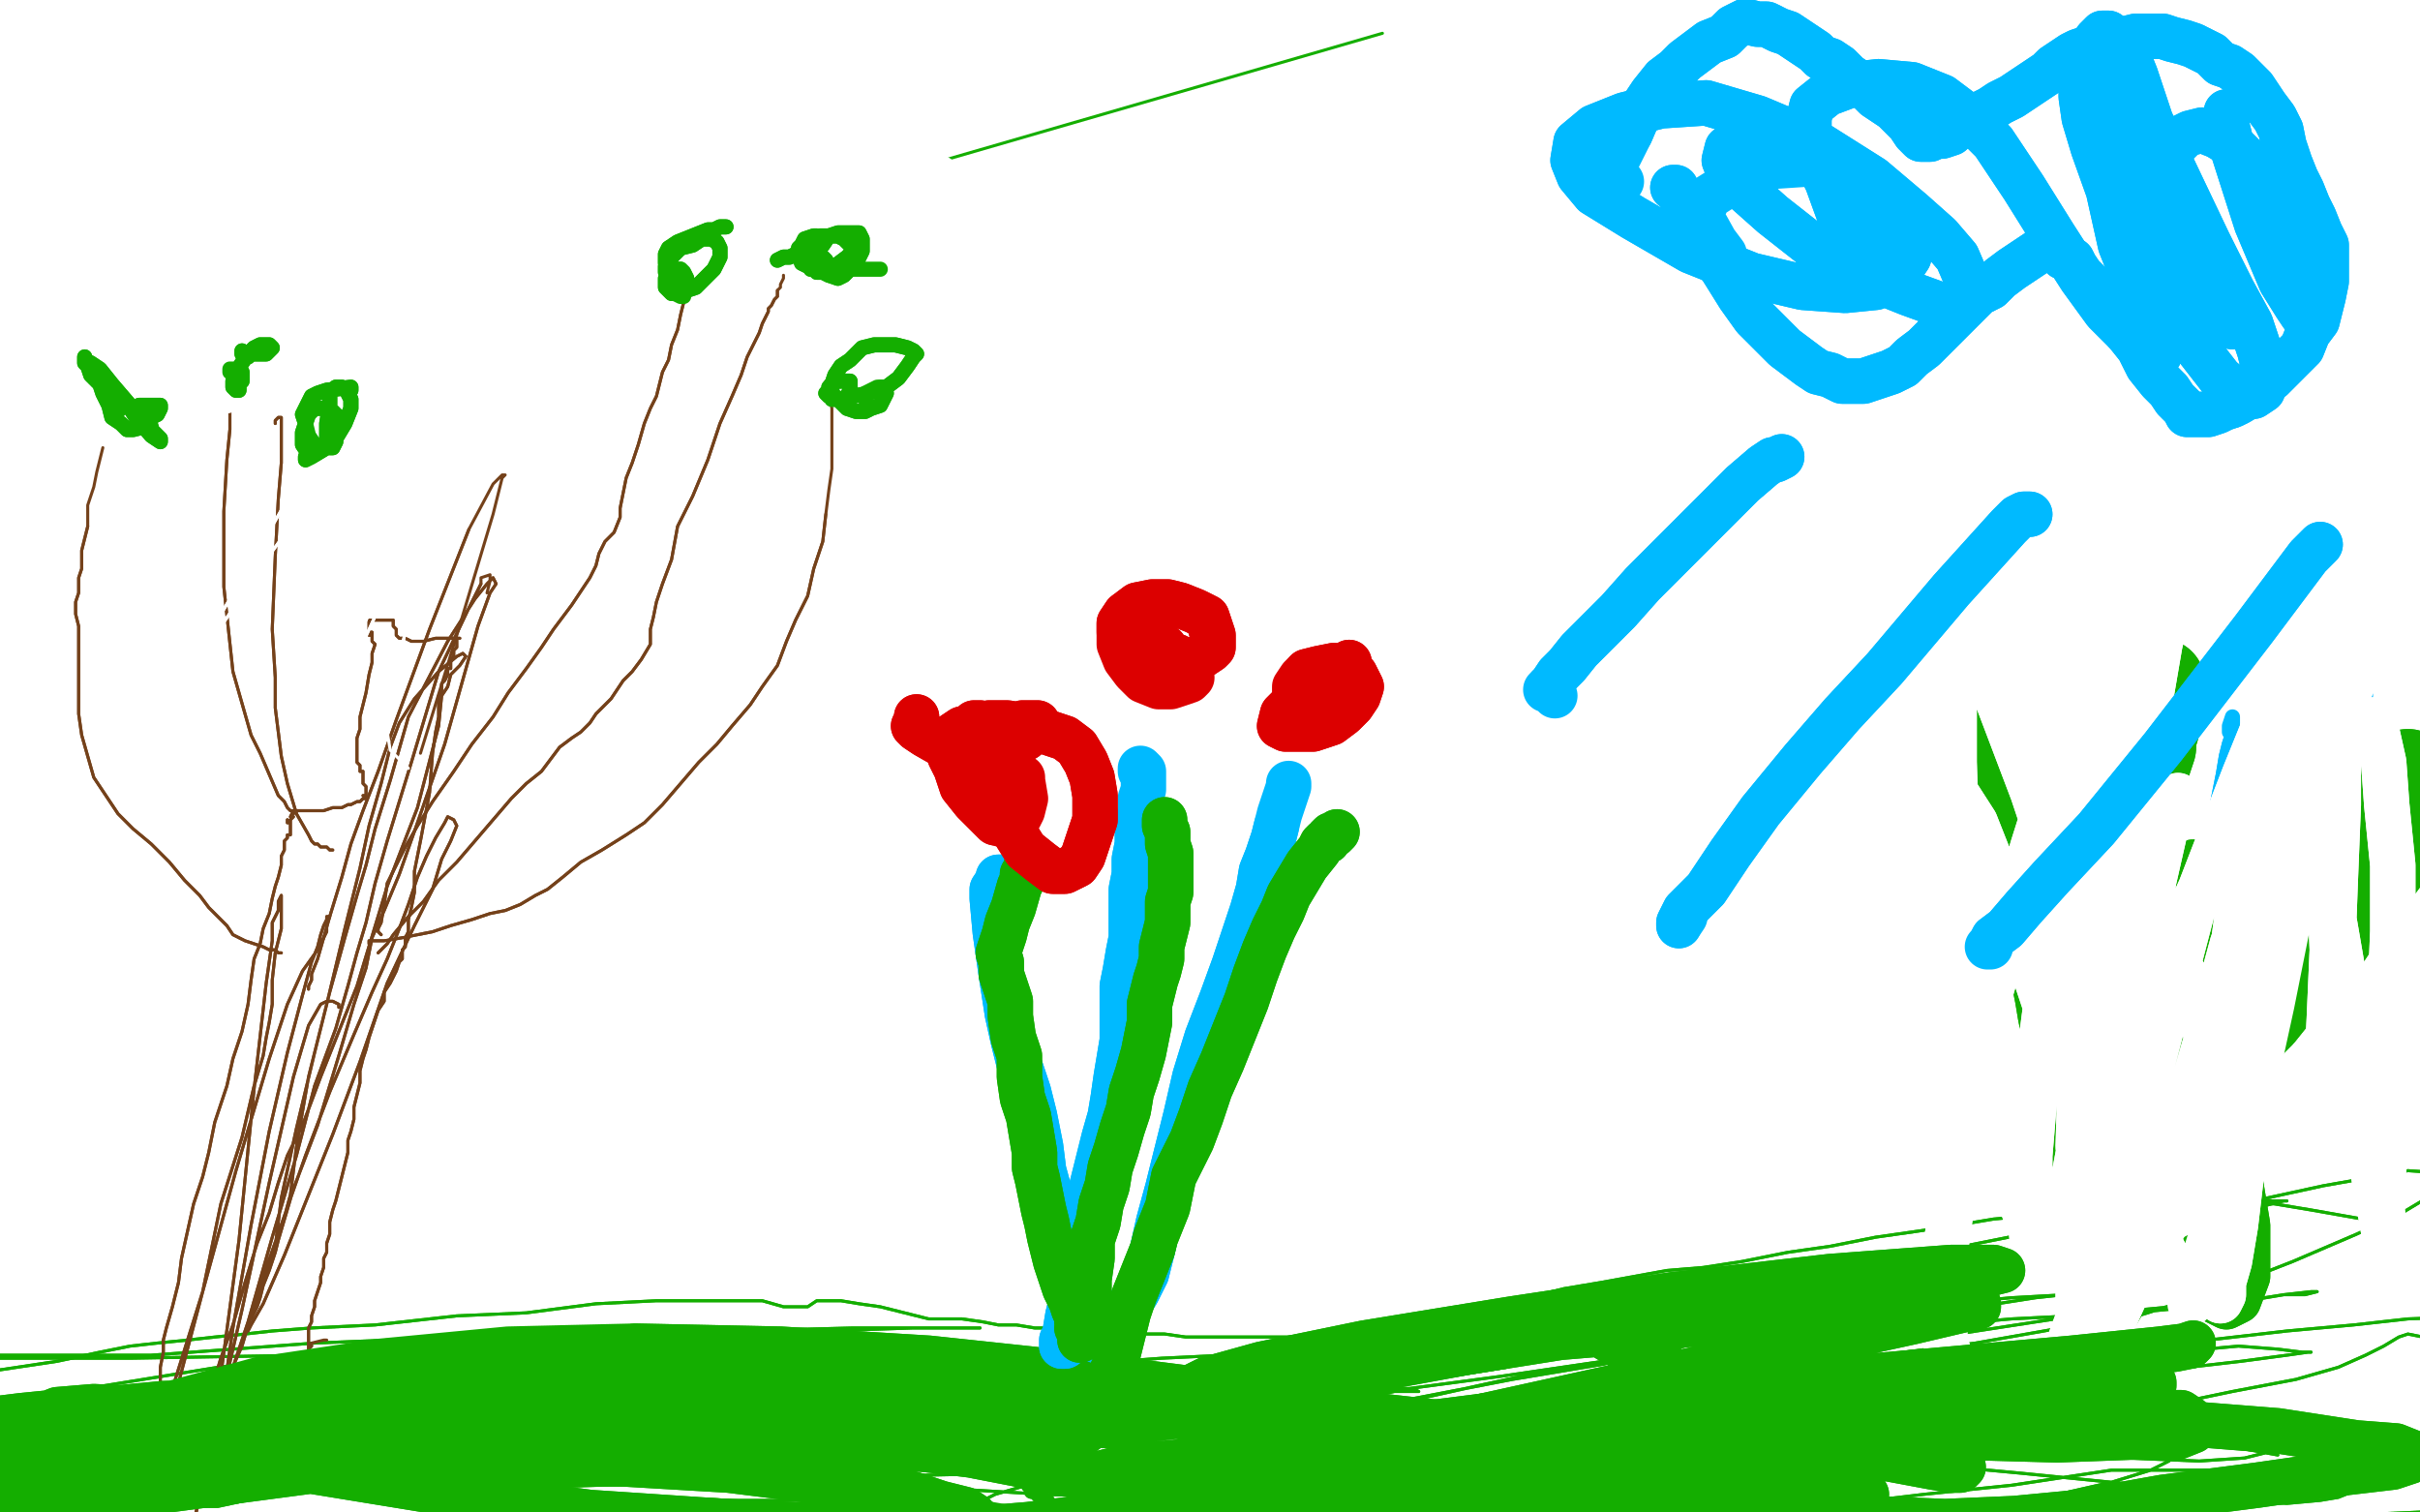 <?xml version="1.0" standalone="no"?>
<!DOCTYPE svg PUBLIC "-//W3C//DTD SVG 1.1//EN"
"http://www.w3.org/Graphics/SVG/1.1/DTD/svg11.dtd">

<svg width="800" height="500" version="1.1" xmlns="http://www.w3.org/2000/svg" xmlns:xlink="http://www.w3.org/1999/xlink" style="stroke-antialiasing: false"><desc>This SVG has been created on https://colorillo.com/</desc><rect x='0' y='0' width='800' height='500' style='fill: rgb(255,255,255); stroke-width:0' /><polyline points="-1,453 19,450 19,450 33,447 33,447 43,445 43,445 52,444 52,444 62,443 62,443 71,442 71,442 81,441 81,441 90,440 103,439 124,438 151,435 174,434 197,431 217,430 233,430 243,430 252,430 259,432 264,432 267,432 270,430 274,430 278,430 284,431 291,432 299,434 307,436 313,436 318,436 325,437 330,438 336,438 342,439 348,439 354,440 361,440 370,440 377,441 385,441 392,442 401,442 410,442 417,442 426,442 434,441 443,440 454,439 466,438 479,436 492,433 505,429 517,426 529,424 540,422 551,420 563,419 576,417 591,414 605,412 620,409 634,407 647,405 659,403 670,402 680,401 689,400 698,399 706,399 713,398 720,398 727,398 734,398 742,397 752,398 764,400 781,403" style="fill: none; stroke: #14ae00; stroke-width: 1; stroke-linejoin: round; stroke-linecap: round; stroke-antialiasing: false; stroke-antialias: 0; opacity: 1.0"/>
<polyline points="-1,453 19,450 19,450 33,447 33,447 43,445 43,445 52,444 52,444 62,443 62,443 71,442 71,442 81,441 90,440 103,439 124,438 151,435 174,434 197,431 217,430 233,430 243,430 252,430 259,432 264,432 267,432 270,430 274,430 278,430 284,431 291,432 299,434 307,436 313,436 318,436 325,437 330,438 336,438 342,439 348,439 354,440 361,440 370,440 377,441 385,441 392,442 401,442 410,442 417,442 426,442 434,441 443,440 454,439 466,438 479,436 492,433 505,429 517,426 529,424 540,422 551,420 563,419 576,417 591,414 605,412 620,409 634,407 647,405 659,403 670,402 680,401 689,400 698,399 706,399 713,398 720,398 727,398 734,398 742,397 752,398 764,400 781,403 784,404" style="fill: none; stroke: #14ae00; stroke-width: 1; stroke-linejoin: round; stroke-linecap: round; stroke-antialiasing: false; stroke-antialias: 0; opacity: 1.0"/>
<polyline points="196,494 201,494 201,494 205,495 205,495 218,495 218,495 242,496 242,496 258,496 258,496 267,496 267,496 273,495 273,495 277,495 276,494 272,493 264,491 255,488 243,486 231,484 221,483 212,483 204,484 196,485 189,485 182,485 176,485 171,484 168,483 165,483 162,483 161,483 159,483 158,483 157,483 154,483 151,483 146,483 140,483 136,484 132,485 129,486 126,486 124,487 122,487 117,488 113,490 109,491 107,491 106,492 106,492 107,492 110,492 114,491 120,490 129,488 144,487 160,485 179,483 202,479 229,474 259,469 292,466 326,467 353,470 372,472 385,474 392,476 395,477 395,478 391,478 387,478 380,478 372,478 362,477 350,478 331,478 305,478 272,479 234,481 207,483 185,483 167,484 148,484 125,485 103,486 86,487 73,488 65,488 61,488 61,489 63,489 68,489 77,489 97,488 136,486 179,486 226,487 273,491 312,492 345,494 371,495 388,495 397,495 400,495 399,494 395,492 388,489 375,486 344,486 293,486 229,490 167,492 118,491 87,492 70,492 63,493 60,493 59,494 58,495 60,497 65,498 72,498 86,495 115,490 146,485 181,481 220,479 261,477 302,477 336,479 361,481 373,482 376,479 372,478 361,478 340,479 312,478 287,477 257,477 220,479 168,482 117,484 79,483 47,484 33,485 29,485 29,486 31,486 35,486 40,486 48,487 65,486 101,484 149,482 206,480 253,479 284,479 300,479 304,478 304,478 301,477 296,477 291,476 284,475 271,471 244,468 201,467 142,470 92,472 63,474 43,475 31,475 24,476 19,476 17,477 18,479 20,479 26,478 39,476 70,469 103,463 140,457 173,452 201,449 221,447 232,445 237,445 240,444 241,443 240,443 238,444 234,444 225,445 211,443 187,442 153,444 114,447 72,452 35,458 7,462 -11,466 -21,466 -23,469 -20,472 14,470 57,468 106,466 158,463 204,459 238,457 261,455 273,454 277,453 279,453 277,452 274,451 267,450 251,449 217,448 166,448 102,448 43,449 4,449 -20,449 -36,448 -46,448 -50,448 -40,448 -1,448 50,448 104,444 153,442 197,441 243,440 282,439 305,439 315,439 318,439 321,439 323,439 324,439 323,439 321,439 315,439 302,439 272,440 231,446 185,457 138,467 102,474 76,480 60,484 54,485 53,485 55,485 60,486 70,488 96,488 141,487 199,487 263,486 328,486 383,486 422,486 445,486 456,485 461,483 463,481 465,479 465,477 464,478 461,479 454,480 435,481 388,480 341,482 294,483 243,487 196,489 156,491 129,493 116,494 111,494 111,493 113,493 119,493 127,493 149,491 204,487 277,483 349,478 415,479 455,482 477,485 485,484 485,483 480,483 471,483 460,479 444,476 420,473 386,470 345,469 296,468 247,468 210,467 183,467 164,467 155,466 151,465 151,465 154,466 160,467 175,467 208,465 247,464 298,463 353,461 401,460 436,461 457,460 466,460 469,460 467,459 462,459 455,459 442,459 413,459 370,462 321,465 271,469 227,470 195,472 174,474 162,475 157,475 155,476 156,476 158,476 163,476 171,475 201,473 250,469 302,464 356,458 407,453 449,450 480,449 495,448 500,448 500,449 497,449 489,449 476,448 454,446 426,447 384,449 330,453 272,457 233,460 206,462 185,463 173,464 167,464 164,465 164,466 166,467 169,467 175,467 190,468 222,467 260,467 303,465 351,465 395,464 430,464 457,464 472,464 479,464 481,464 479,464 472,463 462,462 444,461 419,458 390,459 356,460 320,462 287,465 258,469 238,474 226,476 221,478 219,479 219,479 223,481 230,483 251,486 290,488 338,487 395,485 450,485 497,482 535,479 564,477 588,474 614,469 646,464 682,457 715,453 741,450 756,448 763,447 764,447 761,447 753,446 740,445 718,447 677,450 616,458 541,466 470,473 410,480 368,487 343,490 329,494 321,498 317,501 315,503 315,504 325,504 366,497 398,492 435,488 477,482 521,481 559,480 597,480 634,481 671,481 703,482 727,483 742,482 750,480 753,481 742,479 730,478 708,479 666,481 610,485 545,493 487,500 435,508 397,513 355,517 330,527 319,532 323,533 349,528 424,515 519,509 610,504 676,495 698,490 711,486 717,483 720,479 719,477 716,475 709,474 696,473 678,472 651,472 613,473 559,476 491,480 434,483 397,485 376,486 363,486 357,486 356,486 359,485 366,485 381,482 412,477 447,472 487,466 530,460 572,455 614,449 653,444 687,438 712,433 729,429 737,425 739,423 736,422 730,421 719,421 701,426 673,429 641,434 601,443 547,452 491,461 444,467 409,472 385,475 373,477 366,477 362,477 360,478 361,478 365,478 373,477 388,474 425,469 467,464 504,461 543,458 583,455 621,452 655,448 682,444 699,442 705,439 708,434 708,432 708,430 707,429 704,428 700,428 693,428 683,428 665,429 643,431 617,435 590,439 561,444 530,451 500,456 469,462 442,467 419,470 403,471 394,472 389,472 388,472 389,472 393,472 400,471 412,469 435,465 467,457 498,452 533,442 565,435 600,427 643,419 682,412 715,405 738,401 751,398 755,397 756,397 754,397 748,397 737,397 722,397 702,400 674,407 629,416 570,430 515,444 468,452 435,460 415,464 406,467 403,468 404,467 407,468 412,468 418,468 426,467 441,464 466,459 496,455 530,450 571,445 619,440 665,436 705,434 736,431 755,428 764,427 766,427 766,427 762,428 755,428 743,430 718,432 686,435 647,441 594,451 547,459 518,466 504,468 497,470 495,470 497,469 503,468 516,471 546,475 583,479 625,483 668,487 708,491 736,496 756,497 767,496 773,495 778,493 780,491 781,490 781,488 779,489 776,491 770,490 760,487 745,486 724,486 698,486 665,491 636,494 611,497 587,500 575,503 572,505 575,505 583,505 624,504 693,502 774,501 820,499 827,497 828,494 823,488 813,485 795,481 780,479 757,477 730,476 700,476 670,477 644,478 626,479 617,478 613,478 613,478 617,478 624,478 634,478 647,477 664,473 689,470 714,465 738,460 759,456 773,452 782,448 788,445 793,442 796,441 801,442 807,440 816,438 832,434 843,434 839,433 823,435 796,436 778,438 756,440 730,443 695,447 659,452 632,456 617,459 610,460 607,461 607,461 609,461 613,461 620,460 634,458 662,450 687,441 710,434 735,426 758,417 779,408 794,401 804,395 811,391 816,388 818,389 811,388 796,387 785,389 768,392 745,397 714,404 676,415 637,425 600,434 565,442 536,449 512,453 489,458 462,464 428,468 394,470 359,473 310,478 245,484 188,487 142,490 110,490 85,490 65,491 50,489 39,489 30,489 25,488 21,488 20,489 22,489 25,489 31,489 43,489 66,487 103,487 153,486 217,486 278,490 328,497" style="fill: none; stroke: #14ae00; stroke-width: 1; stroke-linejoin: round; stroke-linecap: round; stroke-antialiasing: false; stroke-antialias: 0; opacity: 1.0"/>
<polyline points="196,494 201,494 201,494 205,495 205,495 218,495 218,495 242,496 242,496 258,496 258,496 267,496 267,496 273,495 277,495 276,494 272,493 264,491 255,488 243,486 231,484 221,483 212,483 204,484 196,485 189,485 182,485 176,485 171,484 168,483 165,483 162,483 161,483 159,483 158,483 157,483 154,483 151,483 146,483 140,483 136,484 132,485 129,486 126,486 124,487 122,487 117,488 113,490 109,491 107,491 106,492 106,492 107,492 110,492 114,491 120,490 129,488 144,487 160,485 179,483 202,479 229,474 259,469 292,466 326,467 353,470 372,472 385,474 392,476 395,477 395,478 391,478 387,478 380,478 372,478 362,477 350,478 331,478 305,478 272,479 234,481 207,483 185,483 167,484 148,484 125,485 103,486 86,487 73,488 65,488 61,488 61,489 63,489 68,489 77,489 97,488 136,486 179,486 226,487 273,491 312,492 345,494 371,495 388,495 397,495 400,495 399,494 395,492 388,489 375,486 344,486 293,486 229,490 167,492 118,491 87,492 70,492 63,493 60,493 59,494 58,495 60,497 65,498 72,498 86,495 115,490 146,485 181,481 220,479 261,477 302,477 336,479 361,481 373,482 376,479 372,478 361,478 340,479 312,478 287,477 257,477 220,479 168,482 117,484 79,483 47,484 33,485 29,485 29,486 31,486 35,486 40,486 48,487 65,486 101,484 149,482 206,480 253,479 284,479 300,479 304,478 304,478 301,477 296,477 291,476 284,475 271,471 244,468 201,467 142,470 92,472 63,474 43,475 31,475 24,476 19,476 17,477 18,479 20,479 26,478 39,476 70,469 103,463 140,457 173,452 201,449 221,447 232,445 237,445 240,444 241,443 240,443 238,444 234,444 225,445 211,443 187,442 153,444 114,447 72,452 35,458 7,462 -11,466 -21,466 -23,469 -20,472 14,470 57,468 106,466 158,463 204,459 238,457 261,455 273,454 277,453 279,453 277,452 274,451 267,450 251,449 217,448 166,448 102,448 43,449 4,449 -20,449 -36,448 -46,448 -50,448 -40,448 -1,448 50,448 104,444 153,442 197,441 243,440 282,439 305,439 315,439 318,439 321,439 323,439 324,439 323,439 321,439 315,439 302,439 272,440 231,446 185,457 138,467 102,474 76,480 60,484 54,485 53,485 55,485 60,486 70,488 96,488 141,487 199,487 263,486 328,486 383,486 422,486 445,486 456,485 461,483 463,481 465,479 465,477 464,478 461,479 454,480 435,481 388,480 341,482 294,483 243,487 196,489 156,491 129,493 116,494 111,494 111,493 113,493 119,493 127,493 149,491 204,487 277,483 349,478 415,479 455,482 477,485 485,484 485,483 480,483 471,483 460,479 444,476 420,473 386,470 345,469 296,468 247,468 210,467 183,467 164,467 155,466 151,465 151,465 154,466 160,467 175,467 208,465 247,464 298,463 353,461 401,460 436,461 457,460 466,460 469,460 467,459 462,459 455,459 442,459 413,459 370,462 321,465 271,469 227,470 195,472 174,474 162,475 157,475 155,476 156,476 158,476 163,476 171,475 201,473 250,469 302,464 356,458 407,453 449,450 480,449 495,448 500,448 500,449 497,449 489,449 476,448 454,446 426,447 384,449 330,453 272,457 233,460 206,462 185,463 173,464 167,464 164,465 164,466 166,467 169,467 175,467 190,468 222,467 260,467 303,465 351,465 395,464 430,464 457,464 472,464 479,464 481,464 479,464 472,463 462,462 444,461 419,458 390,459 356,460 320,462 287,465 258,469 238,474 226,476 221,478 219,479 219,479 223,481 230,483 251,486 290,488 338,487 395,485 450,485 497,482 535,479 564,477 588,474 614,469 646,464 682,457 715,453 741,450 756,448 763,447 764,447 761,447 753,446 740,445 718,447 677,450 616,458 541,466 470,473 410,480 368,487 343,490 329,494 321,498 317,501 315,503 315,504 325,504 366,497 398,492 435,488 477,482 521,481 559,480 597,480 634,481 671,481 703,482 727,483 742,482 750,480 753,481 742,479 730,478 708,479 666,481 610,485 545,493 487,500 435,508 397,513 355,517 330,527 319,532 323,533 349,528 424,515 519,509 610,504 676,495 698,490 711,486 717,483 720,479 719,477 716,475 709,474 696,473 678,472 651,472 613,473 559,476 491,480 434,483 397,485 376,486 363,486 357,486 356,486 359,485 366,485 381,482 412,477 447,472 487,466 530,460 572,455 614,449 653,444 687,438 712,433 729,429 737,425 739,423 736,422 730,421 719,421 701,426 673,429 641,434 601,443 547,452 491,461 444,467 409,472 385,475 373,477 366,477 362,477 360,478 361,478 365,478 373,477 388,474 425,469 467,464 504,461 543,458 583,455 621,452 655,448 682,444 699,442 705,439 708,434 708,432 708,430 707,429 704,428 700,428 693,428 683,428 665,429 643,431 617,435 590,439 561,444 530,451 500,456 469,462 442,467 419,470 403,471 394,472 389,472 388,472 389,472 393,472 400,471 412,469 435,465 467,457 498,452 533,442 565,435 600,427 643,419 682,412 715,405 738,401 751,398 755,397 756,397 754,397 748,397 737,397 722,397 702,400 674,407 629,416 570,430 515,444 468,452 435,460 415,464 406,467 403,468 404,467 407,468 412,468 418,468 426,467 441,464 466,459 496,455 530,450 571,445 619,440 665,436 705,434 736,431 755,428 764,427 766,427 766,427 762,428 755,428 743,430 718,432 686,435 647,441 594,451 547,459 518,466 504,468 497,470 495,470 497,469 503,468 516,471 546,475 583,479 625,483 668,487 708,491 736,496 756,497 767,496 773,495 778,493 780,491 781,490 781,488 779,489 776,491 770,490 760,487 745,486 724,486 698,486 665,491 636,494 611,497 587,500 575,503 572,505 575,505 583,505 624,504 693,502 774,501 820,499 827,497 828,494 823,488 813,485 795,481 780,479 757,477 730,476 700,476 670,477 644,478 626,479 617,478 613,478 613,478 617,478 624,478 634,478 647,477 664,473 689,470 714,465 738,460 759,456 773,452 782,448 788,445 793,442 796,441 801,442 807,440 816,438 832,434 843,434 839,433 823,435 796,436 778,438 756,440 730,443 695,447 659,452 632,456 617,459 610,460 607,461 607,461 609,461 613,461 620,460 634,458 662,450 687,441 710,434 735,426 758,417 779,408 794,401 804,395 811,391 816,388 818,389 811,388 796,387 785,389 768,392 745,397 714,404 676,415 637,425 600,434 565,442 536,449 512,453 489,458 462,464 428,468 394,470 359,473 310,478 245,484 188,487 142,490 110,490 85,490 65,491 50,489 39,489 30,489 25,488 21,488 20,489 22,489 25,489 31,489 43,489 66,487 103,487 153,486 217,486 278,490 328,497 374,505 423,515 476,527 544,543" style="fill: none; stroke: #14ae00; stroke-width: 1; stroke-linejoin: round; stroke-linecap: round; stroke-antialiasing: false; stroke-antialias: 0; opacity: 1.0"/>
<polyline points="52,458 52,458 52,458 53,457 53,457 53,455 53,455 53,452 53,452 54,447 54,447 54,443 55,439 57,432 59,424 60,416 62,407 64,398 67,389 69,381 71,371 75,359 77,350 80,341 82,332 83,324 84,317 86,312 87,307 89,302 90,297 91,293 92,290 93,286 93,283 94,281 94,279 94,278 95,277 95,276 95,276 96,276 96,275 96,274 96,274 96,273 96,272 96,272 95,271 95,272 96,272 95,272 96,272 96,271 96,271 97,270 96,270 96,270 97,268 97,268 97,268 97,268 99,268 99,268 100,268 105,268 107,268 110,267 113,267 115,266 116,266 118,265 119,265 120,264 121,264 121,264 121,263 120,263 121,263 121,262 121,262 121,260 120,259 120,257 120,256 120,255 119,255 119,254 119,253 118,252 118,252 118,250 118,250 118,248 118,246 118,244 119,241 119,237 120,233 121,229 122,223 123,219 123,216 124,213 123,212 123,211 123,210 123,210 122,210 122,210 122,210 122,210 123,210 123,210 123,210 123,210 122,210 123,210 123,209 122,209 122,209 122,208 122,208 122,207 122,206 122,206 122,205 123,205 124,205 124,205 125,205 125,205 127,205 127,205 128,205 129,205 130,205 130,206 130,207 131,208 131,209 131,210 132,211 133,211 134,211 136,212 140,212 144,211 147,211 150,211 151,211 151,211 152,211 151,211 151,211 151,211 151,213 151,213 151,214 150,215 150,216 150,217 149,218 149,219 149,219 149,221 148,221 148,223 148,223 147,225 146,226 146,227 146,229 145,230 145,232 145,234 145,237 144,242 143,249 142,262 139,278 137,288 137,295 136,300 135,304 135,306 135,308 134,310 134,312 134,313 133,314 133,315 133,317 132,318 131,321 130,323 129,325 127,328 127,331 125,334 124,337 123,340 122,343 121,347 120,350 119,354 119,358 118,362 117,366 117,370 116,374 115,377 115,381 114,385 113,389 112,393 111,397 110,400 109,404 109,408 108,411 108,414 107,416 107,419 106,422 106,424 105,427 104,430 104,432 103,435 103,437 102,439 102,442 102,443 102,445 102,446 102,446 102,446 102,446 103,445" style="fill: none; stroke: #74411a; stroke-width: 1; stroke-linejoin: round; stroke-linecap: round; stroke-antialiasing: false; stroke-antialias: 0; opacity: 1.0"/>
<polyline points="52,458 52,458 52,458 53,457 53,457 53,455 53,455 53,452 53,452 54,447 54,443 55,439 57,432 59,424 60,416 62,407 64,398 67,389 69,381 71,371 75,359 77,350 80,341 82,332 83,324 84,317 86,312 87,307 89,302 90,297 91,293 92,290 93,286 93,283 94,281 94,279 94,278 95,277 95,276 95,276 96,276 96,275 96,274 96,274 96,273 96,272 96,272 95,271 95,272 96,272 95,272 96,272 96,271 96,271 97,270 96,270 96,270 97,268 97,268 97,268 97,268 99,268 99,268 100,268 105,268 107,268 110,267 113,267 115,266 116,266 118,265 119,265 120,264 121,264 121,264 121,263 120,263 121,263 121,262 121,262 121,260 120,259 120,257 120,256 120,255 119,255 119,254 119,253 118,252 118,252 118,250 118,250 118,248 118,246 118,244 119,241 119,237 120,233 121,229 122,223 123,219 123,216 124,213 123,212 123,211 123,210 123,210 122,210 122,210 122,210 122,210 123,210 123,210 123,210 123,210 122,210 123,210 123,209 122,209 122,209 122,208 122,208 122,207 122,206 122,206 122,205 123,205 124,205 124,205 125,205 125,205 127,205 127,205 128,205 129,205 130,205 130,206 130,207 131,208 131,209 131,210 132,211 133,211 134,211 136,212 140,212 144,211 147,211 150,211 151,211 151,211 152,211 151,211 151,211 151,211 151,213 151,213 151,214 150,215 150,216 150,217 149,218 149,219 149,219 149,221 148,221 148,223 148,223 147,225 146,226 146,227 146,229 145,230 145,232 145,234 145,237 144,242 143,249 142,262 139,278 137,288 137,295 136,300 135,304 135,306 135,308 134,310 134,312 134,313 133,314 133,315 133,317 132,318 131,321 130,323 129,325 127,328 127,331 125,334 124,337 123,340 122,343 121,347 120,350 119,354 119,358 118,362 117,366 117,370 116,374 115,377 115,381 114,385 113,389 112,393 111,397 110,400 109,404 109,408 108,411 108,414 107,416 107,419 106,422 106,424 105,427 104,430 104,432 103,435 103,437 102,439 102,442 102,443 102,445 102,446 102,446 102,446 102,446 103,445 103,444 107,443 108,443" style="fill: none; stroke: #74411a; stroke-width: 1; stroke-linejoin: round; stroke-linecap: round; stroke-antialiasing: false; stroke-antialias: 0; opacity: 1.0"/>
<polyline points="113,333 112,333 112,333 112,332 112,332 110,331 110,331 109,331 109,331 108,331 108,331 106,332 106,332 102,339 102,339 97,356 89,391 80,433 74,459 71,470 70,473 71,473 72,471 72,468 73,464 74,460 76,454 80,445 86,425 94,402 101,382 109,361 117,342 123,328 128,317 132,307 135,299 138,290 141,283 144,277 147,272 148,270 150,271 151,273 149,278 146,284 143,294 137,306 128,325 119,351 110,375 102,395 94,415 87,431 83,438 82,440 81,440 82,439 83,435 84,432 86,427 88,422 91,412 93,396 98,373 104,348 109,328 114,310 118,296 121,286 124,274 129,258 135,237 148,212 157,198 161,193 163,191 164,193 162,196 158,207 147,246 138,272 132,289 127,301 123,310 121,320 117,332 112,349 105,372 97,393 92,410 87,421 85,429 84,433 83,435 83,436 84,434 85,432 86,429 87,425 89,420 91,414 93,406 96,395 98,379 102,356 108,332 114,307 119,287 122,273 126,259 129,247 132,239 137,231 145,222 151,217 153,216 154,217 152,220 149,223 148,227 146,230 145,240 138,267 128,293 118,326 106,356 100,372 95,382 92,391 89,401 85,411 81,424 77,438 73,449 70,459 68,468 66,475 67,480 67,483 69,484 70,483 71,482 72,479 73,474 74,467 74,461 75,453 77,439 83,405 89,374 95,348 100,329 103,318 105,313 106,309 107,306 108,304 108,303 109,303 108,305 108,308 105,314 100,321 95,332 89,350 78,387 67,427 57,459 50,480 48,489 47,492 47,492 48,490 50,487 51,483 53,477 58,461 67,427 73,398 80,376 84,359 87,349 88,343 89,338 90,332 90,324 91,315 93,307 93,302 93,298 93,296 93,296 92,298 92,301 90,305 90,311 88,325 84,360 79,410 72,462 67,490 64,504 63,508 63,507 65,499 66,494 67,486 72,467 82,437 90,409 98,382 104,359 111,340 115,326 118,315 121,305 124,292 128,278 136,252 145,222 155,201 159,193" style="fill: none; stroke: #74411a; stroke-width: 1; stroke-linejoin: round; stroke-linecap: round; stroke-antialiasing: false; stroke-antialias: 0; opacity: 1.0"/>
<polyline points="113,333 112,333 112,333 112,332 112,332 110,331 110,331 109,331 109,331 108,331 108,331 106,332 106,332 102,339 97,356 89,391 80,433 74,459 71,470 70,473 71,473 72,471 72,468 73,464 74,460 76,454 80,445 86,425 94,402 101,382 109,361 117,342 123,328 128,317 132,307 135,299 138,290 141,283 144,277 147,272 148,270 150,271 151,273 149,278 146,284 143,294 137,306 128,325 119,351 110,375 102,395 94,415 87,431 83,438 82,440 81,440 82,439 83,435 84,432 86,427 88,422 91,412 93,396 98,373 104,348 109,328 114,310 118,296 121,286 124,274 129,258 135,237 148,212 157,198 161,193 163,191 164,193 162,196 158,207 147,246 138,272 132,289 127,301 123,310 121,320 117,332 112,349 105,372 97,393 92,410 87,421 85,429 84,433 83,435 83,436 84,434 85,432 86,429 87,425 89,420 91,414 93,406 96,395 98,379 102,356 108,332 114,307 119,287 122,273 126,259 129,247 132,239 137,231 145,222 151,217 153,216 154,217 152,220 149,223 148,227 146,230 145,240 138,267 128,293 118,326 106,356 100,372 95,382 92,391 89,401 85,411 81,424 77,438 73,449 70,459 68,468 66,475 67,480 67,483 69,484 70,483 71,482 72,479 73,474 74,467 74,461 75,453 77,439 83,405 89,374 95,348 100,329 103,318 105,313 106,309 107,306 108,304 108,303 109,303 108,305 108,308 105,314 100,321 95,332 89,350 78,387 67,427 57,459 50,480 48,489 47,492 47,492 48,490 50,487 51,483 53,477 58,461 67,427 73,398 80,376 84,359 87,349 88,343 89,338 90,332 90,324 91,315 93,307 93,302 93,298 93,296 93,296 92,298 92,301 90,305 90,311 88,325 84,360 79,410 72,462 67,490 64,504 63,508 63,507 65,499 66,494 67,486 72,467 82,437 90,409 98,382 104,359 111,340 115,326 118,315 121,305 124,292 128,278 136,252 145,222 155,201 159,193 159,191 162,190 162,192 161,196" style="fill: none; stroke: #74411a; stroke-width: 1; stroke-linejoin: round; stroke-linecap: round; stroke-antialiasing: false; stroke-antialias: 0; opacity: 1.0"/>
<polyline points="102,327 102,326 102,326 103,324 103,324 103,322 103,322 105,317 105,317 109,303 109,303 113,290 116,279 120,268 125,255 131,238 142,208 155,175" style="fill: none; stroke: #74411a; stroke-width: 1; stroke-linejoin: round; stroke-linecap: round; stroke-antialiasing: false; stroke-antialias: 0; opacity: 1.0"/>
<polyline points="102,327 102,326 102,326 103,324 103,324 103,322 103,322 105,317 105,317 109,303 113,290 116,279 120,268 125,255 131,238 142,208 155,175 163,160 166,157 167,157 166,158 163,170 151,210 139,249" style="fill: none; stroke: #74411a; stroke-width: 1; stroke-linejoin: round; stroke-linecap: round; stroke-antialiasing: false; stroke-antialias: 0; opacity: 1.0"/>
<polyline points="93,315 92,315 92,315 91,314 91,314 89,314 89,314 87,313 87,313 81,311 81,311 77,309 77,309 75,306 75,306 73,304 69,300 66,296 61,291 56,285 50,279 44,274 39,269 35,263 31,257 29,250 27,243 26,236 26,230 26,223 26,218 26,212 26,207 25,203 25,199 26,196 26,193 26,191 27,188 27,185 27,182 28,178 29,174" style="fill: none; stroke: #74411a; stroke-width: 1; stroke-linejoin: round; stroke-linecap: round; stroke-antialiasing: false; stroke-antialias: 0; opacity: 1.0"/>
<polyline points="93,315 92,315 92,315 91,314 91,314 89,314 89,314 87,313 87,313 81,311 81,311 77,309 77,309 75,306 73,304 69,300 66,296 61,291 56,285 50,279 44,274 39,269 35,263 31,257 29,250 27,243 26,236 26,230 26,223 26,218 26,212 26,207 25,203 25,199 26,196 26,193 26,191 27,188 27,185 27,182 28,178 29,174 29,171 29,167 30,164 31,161 32,156 34,148" style="fill: none; stroke: #74411a; stroke-width: 1; stroke-linejoin: round; stroke-linecap: round; stroke-antialiasing: false; stroke-antialias: 0; opacity: 1.0"/>
<polyline points="122,312 122,311 122,311 123,311 123,311 124,311 124,311 125,311 125,311 127,311 127,311 133,310 143,308 149,306 156,304 162,302 167,301 172,299 177,296 181,294 186,290 192,285 199,281 207,276 213,272 219,266 225,259 231,252 237,246 242,240 248,233 252,227 257,220 260,212 263,205 267,197 269,188 272,179 273,170" style="fill: none; stroke: #74411a; stroke-width: 1; stroke-linejoin: round; stroke-linecap: round; stroke-antialiasing: false; stroke-antialias: 0; opacity: 1.0"/>
<polyline points="122,312 122,311 122,311 123,311 123,311 124,311 124,311 125,311 125,311 127,311 133,310 143,308 149,306 156,304 162,302 167,301 172,299 177,296 181,294 186,290 192,285 199,281 207,276 213,272 219,266 225,259 231,252 237,246 242,240 248,233 252,227 257,220 260,212 263,205 267,197 269,188 272,179 273,170 274,162 275,155 275,146 275,140 275,135 274,130 273,127 273,126" style="fill: none; stroke: #74411a; stroke-width: 1; stroke-linejoin: round; stroke-linecap: round; stroke-antialiasing: false; stroke-antialias: 0; opacity: 1.0"/>
<polyline points="126,309 125,308 125,308 125,307 125,307 126,305 126,305 127,299 127,299 128,292 128,292 131,286 131,286 134,280 134,280 138,273 143,265 150,255 156,246 163,237 168,229 174,221 179,214 183,208 186,204 189,200 191,197 193,194 195,191 197,187 198,183 200,179 203,176 205,171 205,168 206,163 207,158 209,153 211,147 213,140 215,135 217,131 218,127 219,123 221,119 222,114 224,109 225,104 226,100 227,95" style="fill: none; stroke: #74411a; stroke-width: 1; stroke-linejoin: round; stroke-linecap: round; stroke-antialiasing: false; stroke-antialias: 0; opacity: 1.0"/>
<polyline points="126,309 125,308 125,308 125,307 125,307 126,305 126,305 127,299 127,299 128,292 128,292 131,286 131,286 134,280 138,273 143,265 150,255 156,246 163,237 168,229 174,221 179,214 183,208 186,204 189,200 191,197 193,194 195,191 197,187 198,183 200,179 203,176 205,171 205,168 206,163 207,158 209,153 211,147 213,140 215,135 217,131 218,127 219,123 221,119 222,114 224,109 225,104 226,100 227,95 229,90" style="fill: none; stroke: #74411a; stroke-width: 1; stroke-linejoin: round; stroke-linecap: round; stroke-antialiasing: false; stroke-antialias: 0; opacity: 1.0"/>
<polyline points="110,281 109,281 109,281 109,281 109,281 108,280 108,280 107,280 107,280 106,280 105,279 104,279 103,278 102,276 98,269 95,259 93,250 92,242 91,234 91,224 90,208 91,184 92,165 93,153 93,146 93,142 93,140 93,140 93,140 93,140 93,138 93,138 93,138 92,138 92,138 92,138 92,138 91,139 91,140" style="fill: none; stroke: #74411a; stroke-width: 1; stroke-linejoin: round; stroke-linecap: round; stroke-antialiasing: false; stroke-antialias: 0; opacity: 1.0"/>
<polyline points="110,281 109,281 109,281 109,281 109,281 108,280 108,280 107,280 106,280 105,279 104,279 103,278 102,276 98,269 95,259 93,250 92,242 91,234 91,224 90,208 91,184 92,165 93,153 93,146 93,142 93,140 93,140 93,140 93,140 93,138 93,138 93,138 92,138 92,138 92,138 92,138 91,139 91,140 91,140" style="fill: none; stroke: #74411a; stroke-width: 1; stroke-linejoin: round; stroke-linecap: round; stroke-antialiasing: false; stroke-antialias: 0; opacity: 1.0"/>
<polyline points="125,315 127,313 127,313 127,313 127,313 128,312 128,312 130,309 130,309 135,303 135,303 140,298 140,298 145,291 145,291 151,285 157,278 163,271 169,264 174,259 179,255 182,251 185,247 189,244 192,242 195,239 197,236 199,234 202,231 204,228 206,225 209,222 212,218 215,213 215,208 216,204 217,199 219,193 222,185 224,174 229,164 234,152 238,140 242,131 245,124 247,118 249,114 251,110 252,107 253,105 254,103 254,102 255,101 256,99 257,98 257,96" style="fill: none; stroke: #74411a; stroke-width: 1; stroke-linejoin: round; stroke-linecap: round; stroke-antialiasing: false; stroke-antialias: 0; opacity: 1.0"/>
<polyline points="125,315 127,313 127,313 127,313 127,313 128,312 128,312 130,309 130,309 135,303 135,303 140,298 140,298 145,291 151,285 157,278 163,271 169,264 174,259 179,255 182,251 185,247 189,244 192,242 195,239 197,236 199,234 202,231 204,228 206,225 209,222 212,218 215,213 215,208 216,204 217,199 219,193 222,185 224,174 229,164 234,152 238,140 242,131 245,124 247,118 249,114 251,110 252,107 253,105 254,103 254,102 255,101 256,99 257,98 257,96 258,95 258,94 259,92 259,92 259,91 259,91" style="fill: none; stroke: #74411a; stroke-width: 1; stroke-linejoin: round; stroke-linecap: round; stroke-antialiasing: false; stroke-antialias: 0; opacity: 1.0"/>
<polyline points="98,269 97,268 97,268 97,269 97,269 97,268 97,268 97,268 97,268 96,268 96,268 95,267 95,267 94,265 92,263 89,256 86,249 83,243 81,236 77,222 74,194 74,169 75,152 76,142 76,138 76,137 76,136 76,136 76,136 76,135 76,135 76,135 76,134 75,134 74,133 74,133 73,133 73,133 72,132 71,132 71,132 71,132 70,132 71,132" style="fill: none; stroke: #74411a; stroke-width: 1; stroke-linejoin: round; stroke-linecap: round; stroke-antialiasing: false; stroke-antialias: 0; opacity: 1.0"/>
<polyline points="98,269 97,268 97,268 97,269 97,269 97,268 97,268 97,268 96,268 96,268 95,267 95,267 94,265 92,263 89,256 86,249 83,243 81,236 77,222 74,194 74,169 75,152 76,142 76,138 76,137 76,136 76,136 76,136 76,135 76,135 76,135 76,134 75,134 74,133 74,133 73,133 73,133 72,132 71,132 71,132 71,132 70,132 71,132 70,132 71,133 71,134" style="fill: none; stroke: #74411a; stroke-width: 1; stroke-linejoin: round; stroke-linecap: round; stroke-antialiasing: false; stroke-antialias: 0; opacity: 1.0"/>
<polyline points="38,134 38,134 38,134 37,134 37,134 37,134 38,134 38,134" style="fill: none; stroke: #14ae00; stroke-width: 1; stroke-linejoin: round; stroke-linecap: round; stroke-antialiasing: false; stroke-antialias: 0; opacity: 1.0"/>
<polyline points="38,134 38,134 38,134 37,134 37,134 37,134 37,134" style="fill: none; stroke: #14ae00; stroke-width: 1; stroke-linejoin: round; stroke-linecap: round; stroke-antialiasing: false; stroke-antialias: 0; opacity: 1.0"/>
<polyline points="49,132 49,131 49,131 50,129 50,129 51,127 51,127 52,125 52,125 52,124 52,124 52,123 52,123 52,123 52,123 52,122 51,121 53,122 56,125 61,131 63,133 64,134 64,134 62,134 61,133 60,133 60,133 58,132 56,133 55,133 55,133 53,133 52,133 52,134 52,134 53,135 53,134 54,134 55,134 55,134 56,134 56,135" style="fill: none; stroke: #14ae00; stroke-width: 1; stroke-linejoin: round; stroke-linecap: round; stroke-antialiasing: false; stroke-antialias: 0; opacity: 1.0"/>
<polyline points="49,132 49,131 49,131 50,129 50,129 51,127 51,127 52,125 52,125 52,124 52,124 52,123 52,123 52,123 52,122 51,121 53,122 56,125 61,131 63,133 64,134 64,134 62,134 61,133 60,133 60,133 58,132 56,133 55,133 55,133 53,133 52,133 52,134 52,134 53,135 53,134 54,134 55,134 55,134 56,134 56,135 57,135 57,135 57,134" style="fill: none; stroke: #14ae00; stroke-width: 1; stroke-linejoin: round; stroke-linecap: round; stroke-antialiasing: false; stroke-antialias: 0; opacity: 1.0"/>
<polyline points="31,112 31,112 31,112 32,113 32,113" style="fill: none; stroke: #14ae00; stroke-width: 1; stroke-linejoin: round; stroke-linecap: round; stroke-antialiasing: false; stroke-antialias: 0; opacity: 1.0"/>
<polyline points="52,127 52,127 52,127 51,127 51,127 51,127 51,127" style="fill: none; stroke: #14ae00; stroke-width: 1; stroke-linejoin: round; stroke-linecap: round; stroke-antialiasing: false; stroke-antialias: 0; opacity: 1.0"/>
<polyline points="51,142 50,142 50,142 49,142 49,142 49,143 49,143 48,143 48,143 47,144 47,144 46,144 46,144 46,145 46,145 45,145 44,146 44,147 44,147 44,148 45,148 45,149 46,153 46,155 47,156 47,153 46,152 45,151 45,149 44,148 43,148 43,147 43,147" style="fill: none; stroke: #14ae00; stroke-width: 1; stroke-linejoin: round; stroke-linecap: round; stroke-antialiasing: false; stroke-antialias: 0; opacity: 1.0"/>
<polyline points="51,142 50,142 50,142 49,142 49,142 49,143 49,143 48,143 48,143 47,144 47,144 46,144 46,144 46,145 45,145 44,146 44,147 44,147 44,148 45,148 45,149 46,153 46,155 47,156 47,153 46,152 45,151 45,149 44,148 43,148 43,147 43,147 44,146 45,144 45,140 45,136 46,130 457,11" style="fill: none; stroke: #14ae00; stroke-width: 1; stroke-linejoin: round; stroke-linecap: round; stroke-antialiasing: false; stroke-antialias: 0; opacity: 1.0"/>
<polyline points="103,119 104,118 104,118 105,118 105,118 107,117 107,117 108,117 108,117 115,116 115,116 120,115 120,115 125,115 125,115" style="fill: none; stroke: #14ae00; stroke-width: 1; stroke-linejoin: round; stroke-linecap: round; stroke-antialiasing: false; stroke-antialias: 0; opacity: 1.0"/>
<polyline points="103,119 104,118 104,118 105,118 105,118 107,117 107,117 108,117 108,117 115,116 115,116 120,115 120,115 125,115 128,115 132,115 138,115 147,115 166,111 188,107 188,107" style="fill: none; stroke: #14ae00; stroke-width: 1; stroke-linejoin: round; stroke-linecap: round; stroke-antialiasing: false; stroke-antialias: 0; opacity: 1.0"/>
<circle cx="92.5" cy="110.5" r="0" style="fill: #14ae00; stroke-antialiasing: false; stroke-antialias: 0; opacity: 1.0"/>
<polyline points="110,122 109,122 109,122 106,123 106,123 103,124 103,124 101,127 101,127 101,129 101,129 109,132 109,132 135,131 135,131 162,121 188,109 211,96 234,86 253,79 269,74 281,71" style="fill: none; stroke: #ffffff; stroke-width: 1; stroke-linejoin: round; stroke-linecap: round; stroke-antialiasing: false; stroke-antialias: 0; opacity: 1.0"/>
<polyline points="110,122 109,122 109,122 106,123 106,123 103,124 103,124 101,127 101,127 101,129 101,129 109,132 109,132 135,131 162,121 188,109 211,96 234,86 253,79 269,74 281,71 286,70" style="fill: none; stroke: #ffffff; stroke-width: 1; stroke-linejoin: round; stroke-linecap: round; stroke-antialiasing: false; stroke-antialias: 0; opacity: 1.0"/>
<polyline points="107,99 108,99 108,99 110,99 110,99 119,96 119,96 144,90 144,90 169,84 169,84 195,80 195,80 219,76 219,76" style="fill: none; stroke: #ffffff; stroke-width: 1; stroke-linejoin: round; stroke-linecap: round; stroke-antialiasing: false; stroke-antialias: 0; opacity: 1.0"/>
<polyline points="107,99 108,99 108,99 110,99 110,99 119,96 119,96 144,90 144,90 169,84 169,84 195,80 195,80 219,76 242,72 262,69 270,68" style="fill: none; stroke: #ffffff; stroke-width: 1; stroke-linejoin: round; stroke-linecap: round; stroke-antialiasing: false; stroke-antialias: 0; opacity: 1.0"/>
<polyline points="83,140 83,140 83,140 85,139 85,139 95,131 95,131 128,105 128,105 157,84 157,84 181,71 181,71 200,61 200,61 214,54 221,51 225,50 225,51 203,70 180,86 155,100 126,115 102,127 87,134 83,137 82,137 85,136 92,131 111,120 138,100 161,85 183,71 200,62 209,57 212,54 211,53 205,55 192,60 171,70 149,83 130,95 116,104 107,113 102,121 99,127 99,131 103,135 111,137 126,137 152,132 178,122 203,112 223,100 235,92 240,87 240,84 236,83 227,83 211,85 191,87 170,91 152,95 139,100 129,104 122,109 116,115 114,120 113,124 116,128 122,131 133,133 155,126 180,114 204,97 223,82 234,72 238,68 238,66 233,67 222,71 204,78 183,88 162,97 147,106 137,113 130,119 125,128 123,136 123,145 125,155 127,164 132,169 140,170 152,161 168,142 183,120 193,101 199,86 202,77 203,71 202,68 198,69 192,71 185,75 178,81 171,89 162,103 150,124 140,147 130,169 124,187 121,195 119,198 119,197 120,193 127,175 142,140 152,113 161,91 168,74 172,62 173,55 173,52 172,53 170,56 159,68 150,81 137,99 122,122 102,153 83,186 69,210 63,222 61,225 61,225 67,216 88,185 112,152 135,122 155,96 168,77 176,66 179,60 180,57 179,56 177,56 174,58 172,61 168,71 163,79 159,92 152,112 139,143 122,181 109,209 103,224 100,229 100,231 101,228 103,222 110,206 130,162 145,129 158,100 169,76 176,59 180,48 181,43 178,41 175,43 172,53 170,60 167,68 163,80 158,97 148,123 129,168 112,212 103,232 101,237 101,237 102,234 104,227 116,207 141,166 159,136 174,111 185,91 192,77 195,69 197,64 195,61 193,60 190,61 183,67 181,72 177,78 173,86 169,99 158,122 139,169 119,209 110,231 108,240 107,242 107,242 108,238 110,231 117,219 134,182 145,154 158,126 170,101 176,85 179,77 181,72 181,69 180,69 178,71 176,75 174,79 171,85 169,91 165,99 159,111 151,132 130,179 114,218 106,237 104,243 102,244 102,243 104,240 107,234 109,228 111,222 114,215 125,180 137,152 146,125 157,94 167,71 173,58 177,52 178,50 177,52 176,55 171,65 169,70 167,76 163,85 162,97 158,122 143,174 133,213 129,233 128,242" style="fill: none; stroke: #ffffff; stroke-width: 1; stroke-linejoin: round; stroke-linecap: round; stroke-antialiasing: false; stroke-antialias: 0; opacity: 1.0"/>
<polyline points="83,140 83,140 83,140 85,139 85,139 95,131 95,131 128,105 128,105 157,84 157,84 181,71 181,71 200,61 214,54 221,51 225,50 225,51 203,70 180,86 155,100 126,115 102,127 87,134 83,137 82,137 85,136 92,131 111,120 138,100 161,85 183,71 200,62 209,57 212,54 211,53 205,55 192,60 171,70 149,83 130,95 116,104 107,113 102,121 99,127 99,131 103,135 111,137 126,137 152,132 178,122 203,112 223,100 235,92 240,87 240,84 236,83 227,83 211,85 191,87 170,91 152,95 139,100 129,104 122,109 116,115 114,120 113,124 116,128 122,131 133,133 155,126 180,114 204,97 223,82 234,72 238,68 238,66 233,67 222,71 204,78 183,88 162,97 147,106 137,113 130,119 125,128 123,136 123,145 125,155 127,164 132,169 140,170 152,161 168,142 183,120 193,101 199,86 202,77 203,71 202,68 198,69 192,71 185,75 178,81 171,89 162,103 150,124 140,147 130,169 124,187 121,195 119,198 119,197 120,193 127,175 142,140 152,113 161,91 168,74 172,62 173,55 173,52 172,53 170,56 159,68 150,81 137,99 122,122 102,153 83,186 69,210 63,222 61,225 61,225 67,216 88,185 112,152 135,122 155,96 168,77 176,66 179,60 180,57 179,56 177,56 174,58 172,61 168,71 163,79 159,92 152,112 139,143 122,181 109,209 103,224 100,229 100,231 101,228 103,222 110,206 130,162 145,129 158,100 169,76 176,59 180,48 181,43 178,41 175,43 172,53 170,60 167,68 163,80 158,97 148,123 129,168 112,212 103,232 101,237 101,237 102,234 104,227 116,207 141,166 159,136 174,111 185,91 192,77 195,69 197,64 195,61 193,60 190,61 183,67 181,72 177,78 173,86 169,99 158,122 139,169 119,209 110,231 108,240 107,242 107,242 108,238 110,231 117,219 134,182 145,154 158,126 170,101 176,85 179,77 181,72 181,69 180,69 178,71 176,75 174,79 171,85 169,91 165,99 159,111 151,132 130,179 114,218 106,237 104,243 102,244 102,243 104,240 107,234 109,228 111,222 114,215 125,180 137,152 146,125 157,94 167,71 173,58 177,52 178,50 177,52 176,55 171,65 169,70 167,76 163,85 162,97 158,122 143,174 133,213 129,233 128,242 129,248 135,254" style="fill: none; stroke: #ffffff; stroke-width: 1; stroke-linejoin: round; stroke-linecap: round; stroke-antialiasing: false; stroke-antialias: 0; opacity: 1.0"/>
<polyline points="101,91 101,91 101,91 102,92 102,92 102,92 102,92 103,93 103,93 106,93 106,93 121,93 121,93 139,92 139,92 154,90 166,88 178,85 187,82 194,80 198,78 201,77 202,77 202,77 201,78 199,80 196,82 192,84 186,86 179,88 172,91 166,93 161,95 156,97 153,99 150,100 149,101 150,100 151,100 153,99 155,99 157,98 158,99 158,101 158,104 156,106 153,107 149,108 144,108 140,108 137,110 133,112 128,113 125,114 121,115 117,116 113,117 110,117 107,117 105,117 102,117 99,117 97,116 95,116 93,116 91,117 88,117 84,118 81,120 76,121 72,122 68,123 65,124 63,125 61,125 59,125 58,126 57,126 57,126 56,129 55,132 55,136 54,138 54,140 53,141 52,143 52,142" style="fill: none; stroke: #ffffff; stroke-width: 30; stroke-linejoin: round; stroke-linecap: round; stroke-antialiasing: false; stroke-antialias: 0; opacity: 1.0"/>
<polyline points="101,91 101,91 101,91 102,92 102,92 102,92 102,92 103,93 103,93 106,93 106,93 121,93 121,93 139,92 154,90 166,88 178,85 187,82 194,80 198,78 201,77 202,77 202,77 201,78 199,80 196,82 192,84 186,86 179,88 172,91 166,93 161,95 156,97 153,99 150,100 149,101 150,100 151,100 153,99 155,99 157,98 158,99 158,101 158,104 156,106 153,107 149,108 144,108 140,108 137,110 133,112 128,113 125,114 121,115 117,116 113,117 110,117 107,117 105,117 102,117 99,117 97,116 95,116 93,116 91,117 88,117 84,118 81,120 76,121 72,122 68,123 65,124 63,125 61,125 59,125 58,126 57,126 57,126 56,129 55,132 55,136 54,138 54,140 53,141 52,143 52,142 52,141 53,140" style="fill: none; stroke: #ffffff; stroke-width: 30; stroke-linejoin: round; stroke-linecap: round; stroke-antialiasing: false; stroke-antialias: 0; opacity: 1.0"/>
<polyline points="36,118 36,120 36,120 36,121 36,121 35,123 35,123 35,123 35,123 34,123 34,123 31,114 31,114 25,85 25,85 21,61 20,47 20,41 20,41 21,43 24,53 29,71 33,92 36,110 38,118 39,120 39,121 37,120 36,114 34,102 33,90 34,82 36,76 39,74 43,74 47,78 55,83 63,89 72,95 80,99 86,101 91,103 96,102 101,101 106,101 112,100 118,100 124,101 130,102 137,104 144,104 151,104 156,105 161,105 166,106 169,106 172,106 175,107 177,107 180,108 182,108 185,109 187,109 189,109 191,109 194,105 198,99 202,94 207,89 211,86 216,84 221,82 225,81 230,80 234,79 240,78 244,77 249,75 252,73 255,74 258,73 261,72 263,70 264,69 266,68 267,68 269,68 272,67 276,66 281,67 288,67 295,69 301,70 306,71 310,70 312,70 314,69 314,70" style="fill: none; stroke: #ffffff; stroke-width: 30; stroke-linejoin: round; stroke-linecap: round; stroke-antialiasing: false; stroke-antialias: 0; opacity: 1.0"/>
<polyline points="36,118 36,120 36,120 36,121 36,121 35,123 35,123 35,123 35,123 34,123 34,123 31,114 31,114 25,85 21,61 20,47 20,41 20,41 21,43 24,53 29,71 33,92 36,110 38,118 39,120 39,121 37,120 36,114 34,102 33,90 34,82 36,76 39,74 43,74 47,78 55,83 63,89 72,95 80,99 86,101 91,103 96,102 101,101 106,101 112,100 118,100 124,101 130,102 137,104 144,104 151,104 156,105 161,105 166,106 169,106 172,106 175,107 177,107 180,108 182,108 185,109 187,109 189,109 191,109 194,105 198,99 202,94 207,89 211,86 216,84 221,82 225,81 230,80 234,79 240,78 244,77 249,75 252,73 255,74 258,73 261,72 263,70 264,69 266,68 267,68 269,68 272,67 276,66 281,67 288,67 295,69 301,70 306,71 310,70 312,70 314,69 314,70 314,70 313,69 310,68 307,66 306,65" style="fill: none; stroke: #ffffff; stroke-width: 30; stroke-linejoin: round; stroke-linecap: round; stroke-antialiasing: false; stroke-antialias: 0; opacity: 1.0"/>
<polyline points="39,136 39,135 39,135 39,135 39,135 39,134 39,134 39,134 39,134 39,133 41,134 43,135 45,138 50,144 53,146 53,146 53,146 53,145 52,144 49,141 43,134 37,127 33,122 30,120 28,119 28,118 28,119 28,120 29,121 30,124 33,127 34,130 36,134 37,138 40,140 42,142 44,142 48,141 50,138 52,137 53,135 53,134 53,134 53,134 52,134 51,134 50,134 49,134 47,134 46,134 46,135 47,136 47,136 47,137 48,138" style="fill: none; stroke: #14ae00; stroke-width: 5; stroke-linejoin: round; stroke-linecap: round; stroke-antialiasing: false; stroke-antialias: 0; opacity: 1.0"/>
<polyline points="39,136 39,135 39,135 39,135 39,135 39,134 39,134 39,134 39,133 41,134 43,135 45,138 50,144 53,146 53,146 53,146 53,145 52,144 49,141 43,134 37,127 33,122 30,120 28,119 28,118 28,119 28,120 29,121 30,124 33,127 34,130 36,134 37,138 40,140 42,142 44,142 48,141 50,138 52,137 53,135 53,134 53,134 53,134 52,134 51,134 50,134 49,134 47,134 46,134 46,135 47,136 47,136 47,137 48,138 49,139 50,141 50,141 50,142 50,142" style="fill: none; stroke: #14ae00; stroke-width: 5; stroke-linejoin: round; stroke-linecap: round; stroke-antialiasing: false; stroke-antialias: 0; opacity: 1.0"/>
<polyline points="80,116 80,117 80,117 80,117 80,117 82,118 82,118 82,118 82,118 83,117 83,117 85,117 88,117 89,116 90,115 90,115 89,114 88,114 86,114 84,115 82,117 80,120 78,123 78,124 77,126 77,128 77,128 78,129 78,129 79,129 79,129 79,128 79,127 80,126 80,125 80,125 80,124 80,123 79,123" style="fill: none; stroke: #14ae00; stroke-width: 5; stroke-linejoin: round; stroke-linecap: round; stroke-antialiasing: false; stroke-antialias: 0; opacity: 1.0"/>
<polyline points="80,116 80,117 80,117 80,117 80,117 82,118 82,118 82,118 82,118 83,117 85,117 88,117 89,116 90,115 90,115 89,114 88,114 86,114 84,115 82,117 80,120 78,123 78,124 77,126 77,128 77,128 78,129 78,129 79,129 79,129 79,128 79,127 80,126 80,125 80,125 80,124 80,123 79,123 78,122 77,122 77,122 76,122 76,123" style="fill: none; stroke: #14ae00; stroke-width: 5; stroke-linejoin: round; stroke-linecap: round; stroke-antialiasing: false; stroke-antialias: 0; opacity: 1.0"/>
<polyline points="113,128 112,128 112,128 111,128 111,128 110,129 110,129 109,129 109,129 109,130 109,130 109,134 108,140 108,145 108,147 109,148 109,148 110,148 111,146 111,145 112,143 112,141 111,139 111,137 110,136 108,135 107,135 104,135 102,137 101,140 100,143 100,147 102,150 101,151 101,152 103,151 108,148 111,145 114,140 116,135 116,132 115,130 116,129 116,128 108,129 105,130 103,131 102,133 101,135 100,137 101,140" style="fill: none; stroke: #14ae00; stroke-width: 5; stroke-linejoin: round; stroke-linecap: round; stroke-antialiasing: false; stroke-antialias: 0; opacity: 1.0"/>
<polyline points="113,128 112,128 112,128 111,128 111,128 110,129 110,129 109,129 109,129 109,130 109,134 108,140 108,145 108,147 109,148 109,148 110,148 111,146 111,145 112,143 112,141 111,139 111,137 110,136 108,135 107,135 104,135 102,137 101,140 100,143 100,147 102,150 101,151 101,152 103,151 108,148 111,145 114,140 116,135 116,132 115,130 116,129 116,128 108,129 105,130 103,131 102,133 101,135 100,137 101,140 102,144 104,147 107,148" style="fill: none; stroke: #14ae00; stroke-width: 5; stroke-linejoin: round; stroke-linecap: round; stroke-antialiasing: false; stroke-antialias: 0; opacity: 1.0"/>
<polyline points="240,75 240,75 240,75 240,75 240,75 239,75 239,75 238,75 238,75 236,76 236,76 234,76 234,76 229,78 229,78 224,80 221,82 220,84 220,85 220,87 221,88 222,90 224,91 225,92 226,92 226,92 227,92 226,90 226,90 225,89 224,89 222,89 222,89 221,90 221,91 220,92 220,93 220,95 221,96 222,97 224,97 227,96 230,95 233,92 236,89 238,85 238,82 237,80 235,79 232,79 229,81 225,82 223,84 221,86 220,88 220,90" style="fill: none; stroke: #14ae00; stroke-width: 5; stroke-linejoin: round; stroke-linecap: round; stroke-antialiasing: false; stroke-antialias: 0; opacity: 1.0"/>
<polyline points="240,75 240,75 240,75 240,75 240,75 239,75 239,75 238,75 238,75 236,76 236,76 234,76 234,76 229,78 224,80 221,82 220,84 220,85 220,87 221,88 222,90 224,91 225,92 226,92 226,92 227,92 226,90 226,90 225,89 224,89 222,89 222,89 221,90 221,91 220,92 220,93 220,95 221,96 222,97 224,97 227,96 230,95 233,92 236,89 238,85 238,82 237,80 235,79 232,79 229,81 225,82 223,84 221,86 220,88 220,90 221,93 222,95 223,97 225,98 226,98" style="fill: none; stroke: #14ae00; stroke-width: 5; stroke-linejoin: round; stroke-linecap: round; stroke-antialiasing: false; stroke-antialias: 0; opacity: 1.0"/>
<polyline points="257,86 259,85 259,85 261,85 261,85 263,84 263,84 267,81 267,81 269,79 269,79 270,78 270,78 269,78 269,78 266,79 265,81 264,82 264,84 265,87 267,88 270,89 273,89 276,88 280,85 282,83 283,81 283,80 282,81 281,81 279,79 277,78 274,78 271,78 269,81 269,81 268,81 268,81 269,84 270,88 272,90 274,91 277,92 279,91 281,89 283,87 285,83 285,81 285,79 284,77 282,77 280,77 277,77 274,78 272,81 271,82 270,82 270,82 270,83 270,86 270,88 270,88 271,88 271,87 269,86 268,85 267,85 267,84 266,84 266,85 266,85 266,86 267,87 268,89 269,89 270,90 271,90 271,90 272,90 273,89 274,89 274,88 273,86 272,85 271,84 269,84 268,84 267,84" style="fill: none; stroke: #14ae00; stroke-width: 5; stroke-linejoin: round; stroke-linecap: round; stroke-antialiasing: false; stroke-antialias: 0; opacity: 1.0"/>
<polyline points="257,86 259,85 259,85 261,85 261,85 263,84 263,84 267,81 267,81 269,79 269,79 270,78 270,78 269,78 266,79 265,81 264,82 264,84 265,87 267,88 270,89 273,89 276,88 280,85 282,83 283,81 283,80 282,81 281,81 279,79 277,78 274,78 271,78 269,81 269,81 268,81 268,81 269,84 270,88 272,90 274,91 277,92 279,91 281,89 283,87 285,83 285,81 285,79 284,77 282,77 280,77 277,77 274,78 272,81 271,82 270,82 270,82 270,83 270,86 270,88 270,88 271,88 271,87 269,86 268,85 267,85 267,84 266,84 266,85 266,85 266,86 267,87 268,89 269,89 270,90 271,90 271,90 272,90 273,89 274,89 274,88 273,86 272,85 271,84 269,84 268,84 267,84 266,85 267,87 268,88 272,89 279,89 289,89 291,89" style="fill: none; stroke: #14ae00; stroke-width: 5; stroke-linejoin: round; stroke-linecap: round; stroke-antialiasing: false; stroke-antialias: 0; opacity: 1.0"/>
<polyline points="275,132 276,132 276,132 277,132 277,132 278,132 278,132 280,131 280,131 280,131 280,131 281,129 281,129 281,128 281,128 281,128 281,127 281,126 278,126 276,126 275,127 274,128 274,129 273,130 274,131 275,131 278,132 282,131 287,130 293,128 297,125 300,121 302,118 303,117 302,116 300,115 296,114 293,114 289,114 285,115 281,119 278,121 276,124 275,127 275,130 277,132 278,133 280,135 283,136 286,136 288,135 291,134 292,132 293,130 292,128 291,128" style="fill: none; stroke: #14ae00; stroke-width: 5; stroke-linejoin: round; stroke-linecap: round; stroke-antialiasing: false; stroke-antialias: 0; opacity: 1.0"/>
<polyline points="275,132 276,132 276,132 277,132 277,132 278,132 278,132 280,131 280,131 280,131 280,131 281,129 281,129 281,128 281,128 281,127 281,126 278,126 276,126 275,127 274,128 274,129 273,130 274,131 275,131 278,132 282,131 287,130 293,128 297,125 300,121 302,118 303,117 302,116 300,115 296,114 293,114 289,114 285,115 281,119 278,121 276,124 275,127 275,130 277,132 278,133 280,135 283,136 286,136 288,135 291,134 292,132 293,130 292,128 291,128 290,128 286,130 286,132" style="fill: none; stroke: #14ae00; stroke-width: 5; stroke-linejoin: round; stroke-linecap: round; stroke-antialiasing: false; stroke-antialias: 0; opacity: 1.0"/>
<polyline points="666,269 666,269 666,269 668,270 669,272 670,274 675,281 683,295 687,304 691,311 693,318 695,325 697,331 699,337 700,345 702,353 704,362 705,369 706,374 708,378 709,383 709,387 711,389 711,390 711,391 711,391 711,391 711,390 711,389 711,388 714,385 715,383 717,382 719,380 720,377 722,373 725,369 728,365 732,359 735,353 738,348 741,343 743,339 746,334 749,329 751,325 754,320 757,315 761,309 764,304 767,298 770,292 772,287 775,282 777,277 779,272 780,267 782,262 783,258 784,254 785,252 785,250" style="fill: none; stroke: #00baff; stroke-width: 5; stroke-linejoin: round; stroke-linecap: round; stroke-antialiasing: false; stroke-antialias: 0; opacity: 1.0"/>
<polyline points="666,269 666,269 668,270 669,272 670,274 675,281 683,295 687,304 691,311 693,318 695,325 697,331 699,337 700,345 702,353 704,362 705,369 706,374 708,378 709,383 709,387 711,389 711,390 711,391 711,391 711,391 711,390 711,389 711,388 714,385 715,383 717,382 719,380 720,377 722,373 725,369 728,365 732,359 735,353 738,348 741,343 743,339 746,334 749,329 751,325 754,320 757,315 761,309 764,304 767,298 770,292 772,287 775,282 777,277 779,272 780,267 782,262 783,258 784,254 785,252 785,250 786,250 785,250 785,252 784,252" style="fill: none; stroke: #00baff; stroke-width: 5; stroke-linejoin: round; stroke-linecap: round; stroke-antialiasing: false; stroke-antialias: 0; opacity: 1.0"/>
<polyline points="713,378 713,377 713,377 713,377 713,377 712,375 712,375 712,375 712,375 712,374 712,374 712,373 712,370 712,368 712,367 712,365 712,364 713,362 713,360 714,358 714,354 715,351 715,347 715,343 717,338 718,332 719,326 721,320 722,315 724,310 725,305 725,300 726,296 728,291 729,287 730,283 731,279 732,275 732,271 733,266 734,261 735,256 736,250 737,246 738,243 738,240" style="fill: none; stroke: #00baff; stroke-width: 5; stroke-linejoin: round; stroke-linecap: round; stroke-antialiasing: false; stroke-antialias: 0; opacity: 1.0"/>
<polyline points="713,378 713,377 713,377 713,377 713,377 712,375 712,375 712,375 712,375 712,374 712,373 712,370 712,368 712,367 712,365 712,364 713,362 713,360 714,358 714,354 715,351 715,347 715,343 717,338 718,332 719,326 721,320 722,315 724,310 725,305 725,300 726,296 728,291 729,287 730,283 731,279 732,275 732,271 733,266 734,261 735,256 736,250 737,246 738,243 738,240 738,238 738,237 737,240 737,242" style="fill: none; stroke: #00baff; stroke-width: 5; stroke-linejoin: round; stroke-linecap: round; stroke-antialiasing: false; stroke-antialias: 0; opacity: 1.0"/>
<polyline points="727,380 726,378 726,378 726,377 726,377 726,376 726,376 726,376 726,376 726,375 726,375 726,373 726,370 727,367 728,364 729,361 730,358 731,354 733,351 734,347 736,343 738,338 740,332 743,326 745,321 748,316 750,310 752,305 754,300 755,295 756,291 758,286 760,282 761,279 763,275 765,271 767,266 769,261 771,256 773,251 775,247 777,243 778,240 779,237 780,235 781,232" style="fill: none; stroke: #00baff; stroke-width: 5; stroke-linejoin: round; stroke-linecap: round; stroke-antialiasing: false; stroke-antialias: 0; opacity: 1.0"/>
<polyline points="727,380 726,378 726,378 726,377 726,377 726,376 726,376 726,376 726,376 726,375 726,373 726,370 727,367 728,364 729,361 730,358 731,354 733,351 734,347 736,343 738,338 740,332 743,326 745,321 748,316 750,310 752,305 754,300 755,295 756,291 758,286 760,282 761,279 763,275 765,271 767,266 769,261 771,256 773,251 775,247 777,243 778,240 779,237 780,235 781,232 782,230 782,230 782,230" style="fill: none; stroke: #00baff; stroke-width: 5; stroke-linejoin: round; stroke-linecap: round; stroke-antialiasing: false; stroke-antialias: 0; opacity: 1.0"/>
<polyline points="704,359 705,359 705,359 705,359 705,359 706,358 706,357 705,356 705,355 705,352 704,346 704,342 703,337 703,333 703,329 703,324 703,321 703,318 703,314 703,310 703,307 704,303 704,301 704,298 704,294 705,291 705,287 706,284 706,280 706,277 706,274 706,270 706,267 705,262 705,257 704,252 704,247 704,243 703,239 703,234 702,230 702,227 702,223 701,220" style="fill: none; stroke: #00baff; stroke-width: 5; stroke-linejoin: round; stroke-linecap: round; stroke-antialiasing: false; stroke-antialias: 0; opacity: 1.0"/>
<polyline points="704,359 705,359 705,359 705,359 706,358 706,357 705,356 705,355 705,352 704,346 704,342 703,337 703,333 703,329 703,324 703,321 703,318 703,314 703,310 703,307 704,303 704,301 704,298 704,294 705,291 705,287 706,284 706,280 706,277 706,274 706,270 706,267 705,262 705,257 704,252 704,247 704,243 703,239 703,234 702,230 702,227 702,223 701,220 701,219 701,218 701,219 702,220" style="fill: none; stroke: #00baff; stroke-width: 5; stroke-linejoin: round; stroke-linecap: round; stroke-antialiasing: false; stroke-antialias: 0; opacity: 1.0"/>
<polyline points="679,271 679,271 679,271 679,272 679,273 679,273 680,274 680,276 681,277 685,289 688,297 689,300 690,303 692,307 694,311 697,318 700,325 703,332 705,337 707,342 708,345 709,347 709,347 709,348 709,348 709,349 709,349 710,351 711,354 712,360 713,366 713,372 714,376 714,378 714,379 714,379 714,381 714,381" style="fill: none; stroke: #14ae00; stroke-width: 5; stroke-linejoin: round; stroke-linecap: round; stroke-antialiasing: false; stroke-antialias: 0; opacity: 1.0"/>
<polyline points="679,271 679,271 679,272 679,273 679,273 680,274 680,276 681,277 685,289 688,297 689,300 690,303 692,307 694,311 697,318 700,325 703,332 705,337 707,342 708,345 709,347 709,347 709,348 709,348 709,349 709,349 710,351 711,354 712,360 713,366 713,372 714,376 714,378 714,379 714,379 714,381 714,381 714,381 714,382 714,382 714,381 714,381 714,379 714,379" style="fill: none; stroke: #14ae00; stroke-width: 5; stroke-linejoin: round; stroke-linecap: round; stroke-antialiasing: false; stroke-antialias: 0; opacity: 1.0"/>
<polyline points="705,228 705,228 705,228 705,229 705,229 705,229 705,229 705,230 705,230 705,232 705,234 705,241 704,255 704,261 705,264 705,267 706,269 706,272 707,277 706,284 707,291 708,299 708,306 709,314 711,324 712,334 713,341 713,348 713,354 713,360 713,364 714,365 714,366 714,367 714,368 714,369 714,369 714,370" style="fill: none; stroke: #14ae00; stroke-width: 5; stroke-linejoin: round; stroke-linecap: round; stroke-antialiasing: false; stroke-antialias: 0; opacity: 1.0"/>
<polyline points="705,228 705,228 705,228 705,229 705,229 705,229 705,230 705,230 705,232 705,234 705,241 704,255 704,261 705,264 705,267 706,269 706,272 707,277 706,284 707,291 708,299 708,306 709,314 711,324 712,334 713,341 713,348 713,354 713,360 713,364 714,365 714,366 714,367 714,368 714,369 714,369 714,370 715,370 715,372 716,373 716,374" style="fill: none; stroke: #14ae00; stroke-width: 5; stroke-linejoin: round; stroke-linecap: round; stroke-antialiasing: false; stroke-antialias: 0; opacity: 1.0"/>
<polyline points="758,236 758,236 758,236 759,236 759,236 758,238 758,238 758,238 758,238 757,240 754,245 749,255 747,260 745,262 745,263 744,265 744,266 742,276 738,293 734,306 732,311 731,313 730,314 730,314 730,315 730,315 730,316 730,316 730,317 729,321 728,327 726,339 723,354 720,369 717,382 715,390 714,396 714,401 713,404 712,406 712,406 712,406" style="fill: none; stroke: #14ae00; stroke-width: 5; stroke-linejoin: round; stroke-linecap: round; stroke-antialiasing: false; stroke-antialias: 0; opacity: 1.0"/>
<polyline points="758,236 758,236 758,236 759,236 759,236 758,238 758,238 758,238 757,240 754,245 749,255 747,260 745,262 745,263 744,265 744,266 742,276 738,293 734,306 732,311 731,313 730,314 730,314 730,315 730,315 730,316 730,316 730,317 729,321 728,327 726,339 723,354 720,369 717,382 715,390 714,396 714,401 713,404 712,406 712,406 712,406 714,405 715,404 715,402 716,400" style="fill: none; stroke: #14ae00; stroke-width: 5; stroke-linejoin: round; stroke-linecap: round; stroke-antialiasing: false; stroke-antialias: 0; opacity: 1.0"/>
<polyline points="340,491 341,492 341,492 341,493 341,493 342,493 342,493 343,494 343,494 344,495 344,495 346,496 346,496 349,500 349,500 353,504 357,507 362,509 371,513 380,515 387,517 393,518 398,518 403,519 410,521 418,523 440,529" style="fill: none; stroke: #14ae00; stroke-width: 5; stroke-linejoin: round; stroke-linecap: round; stroke-antialiasing: false; stroke-antialias: 0; opacity: 1.0"/>
<polyline points="340,491 341,492 341,492 341,493 341,493 342,493 342,493 343,494 343,494 344,495 344,495 346,496 346,496 349,500 353,504 357,507 362,509 371,513 380,515 387,517 393,518 398,518 403,519 410,521 418,523 440,529 461,535" style="fill: none; stroke: #14ae00; stroke-width: 5; stroke-linejoin: round; stroke-linecap: round; stroke-antialiasing: false; stroke-antialias: 0; opacity: 1.0"/>
<polyline points="706,223 705,221 705,221 704,221 704,221 703,219 703,219 701,218 701,218 700,217 700,217 695,211 695,211 691,205 691,205 688,198 686,191 685,185 683,178 683,171 683,163 683,156 682,147 682,137 683,128 684,119 684,109 685,99 685,90 685,82 686,72 687,64 688,57 689,51 690,45" style="fill: none; stroke: #14ae00; stroke-width: 5; stroke-linejoin: round; stroke-linecap: round; stroke-antialiasing: false; stroke-antialias: 0; opacity: 1.0"/>
<polyline points="706,223 705,221 705,221 704,221 704,221 703,219 703,219 701,218 701,218 700,217 700,217 695,211 695,211 691,205 688,198 686,191 685,185 683,178 683,171 683,163 683,156 682,147 682,137 683,128 684,119 684,109 685,99 685,90 685,82 686,72 687,64 688,57 689,51 690,45 690,39 692,34 697,29 699,26 702,24" style="fill: none; stroke: #14ae00; stroke-width: 5; stroke-linejoin: round; stroke-linecap: round; stroke-antialiasing: false; stroke-antialias: 0; opacity: 1.0"/>
<polyline points="680,60 680,60 680,60 680,62 680,62 679,66 679,66 679,90 679,90 679,124 679,124 679,150 679,150 679,166 679,166 679,172 680,174 680,175 681,175 682,173 684,169 689,154 696,135 701,117 704,102 705,91 706,82 707,75 706,72 705,71 704,72 703,75 702,79 702,87 700,102 698,126 697,146 696,166 695,182 695,191 695,196 694,198 696,195 696,193 696,189 697,181 696,170 694,159 691,146 690,135 690,124 689,115 688,107 688,100 688,94 688,90 689,86 689,83 690,81 690,81 690,81" style="fill: none; stroke: #14ae00; stroke-width: 30; stroke-linejoin: round; stroke-linecap: round; stroke-antialiasing: false; stroke-antialias: 0; opacity: 1.0"/>
<polyline points="680,60 680,60 680,60 680,62 680,62 679,66 679,66 679,90 679,90 679,124 679,124 679,150 679,150 679,166 679,172 680,174 680,175 681,175 682,173 684,169 689,154 696,135 701,117 704,102 705,91 706,82 707,75 706,72 705,71 704,72 703,75 702,79 702,87 700,102 698,126 697,146 696,166 695,182 695,191 695,196 694,198 696,195 696,193 696,189 697,181 696,170 694,159 691,146 690,135 690,124 689,115 688,107 688,100 688,94 688,90 689,86 689,83 690,81 690,81 690,81 691,83 691,84 692,85 692,86 693,86" style="fill: none; stroke: #14ae00; stroke-width: 30; stroke-linejoin: round; stroke-linecap: round; stroke-antialiasing: false; stroke-antialias: 0; opacity: 1.0"/>
<polyline points="681,105 681,105 681,105 682,103 682,103 683,101 683,101 685,98 685,98 687,93 687,93 690,86 690,86 691,83 691,83 691,82 690,82 688,86 687,91 685,104 683,121 681,140 680,159 678,169 678,172 678,173 678,174 677,173 676,172 675,170 674,164 672,152 670,140 668,129 665,119 663,109 662,101 660,95 659,90 659,86 660,84 659,83 661,88 663,95 664,106 668,121 672,143 675,168 676,185 676,191 676,192 676,192 676,191 676,188 675,182 678,171 682,155 685,138 687,124 689,112 691,102 692,95 693,90 693,88 693,87 693,89 693,91 692,98 691,116 692,139 691,162 690,186 689,209 688,226 690,234 690,238 690,237 692,229 700,209 708,185 713,163 716,143 716,129 715,117 713,107 710,99 707,93 705,87 703,83 702,80 702,79 702,79 702,80 703,82 704,88 704,99 704,114 705,130 705,147 705,161 705,170 705,174 705,176 704,175 704,174 702,170 700,157 697,135 694,111 691,93 688,79 684,65" style="fill: none; stroke: #ffffff; stroke-width: 30; stroke-linejoin: round; stroke-linecap: round; stroke-antialiasing: false; stroke-antialias: 0; opacity: 1.0"/>
<polyline points="681,105 681,105 681,105 682,103 682,103 683,101 683,101 685,98 685,98 687,93 687,93 690,86 690,86 691,83 691,82 690,82 688,86 687,91 685,104 683,121 681,140 680,159 678,169 678,172 678,173 678,174 677,173 676,172 675,170 674,164 672,152 670,140 668,129 665,119 663,109 662,101 660,95 659,90 659,86 660,84 659,83 661,88 663,95 664,106 668,121 672,143 675,168 676,185 676,191 676,192 676,192 676,191 676,188 675,182 678,171 682,155 685,138 687,124 689,112 691,102 692,95 693,90 693,88 693,87 693,89 693,91 692,98 691,116 692,139 691,162 690,186 689,209 688,226 690,234 690,238 690,237 692,229 700,209 708,185 713,163 716,143 716,129 715,117 713,107 710,99 707,93 705,87 703,83 702,80 702,79 702,79 702,80 703,82 704,88 704,99 704,114 705,130 705,147 705,161 705,170 705,174 705,176 704,175 704,174 702,170 700,157 697,135 694,111 691,93 688,79 684,65 679,53" style="fill: none; stroke: #ffffff; stroke-width: 30; stroke-linejoin: round; stroke-linecap: round; stroke-antialiasing: false; stroke-antialias: 0; opacity: 1.0"/>
<polyline points="692,349 693,346 693,346 693,343 693,343 694,340 694,340 694,335 694,335 694,325 694,325 693,317 693,317 692,305 692,305 693,295 694,264 694,245 696,232 697,225 697,222 697,221 698,221 699,220 699,220 700,220 701,220 702,218 702,216 703,215 703,215 703,214 703,214" style="fill: none; stroke: #ffffff; stroke-width: 30; stroke-linejoin: round; stroke-linecap: round; stroke-antialiasing: false; stroke-antialias: 0; opacity: 1.0"/>
<polyline points="692,349 693,346 693,346 693,343 693,343 694,340 694,340 694,335 694,335 694,325 694,325 693,317 693,317 692,305 693,295 694,264 694,245 696,232 697,225 697,222 697,221 698,221 699,220 699,220 700,220 701,220 702,218 702,216 703,215 703,215 703,214 703,214 702,216 702,218 702,221" style="fill: none; stroke: #ffffff; stroke-width: 30; stroke-linejoin: round; stroke-linecap: round; stroke-antialiasing: false; stroke-antialias: 0; opacity: 1.0"/>
<polyline points="720,65 719,64 719,64 718,64 718,64 715,65 715,65 701,70 701,70 685,78 685,78 673,85 673,85 666,89 666,89 662,91 662,92 664,91 670,89 680,84 699,75 717,65 728,58 734,54 737,51 737,51 735,51 732,52 728,55 719,58 700,69 678,83 662,92 652,99 646,103 645,104 645,105 648,104 652,102 660,98 674,88 693,66 705,43 709,23 707,9 702,2 694,-1 685,1 672,7 659,17 649,29 641,41 634,52 628,62 625,70 624,79 626,84 632,88 643,91 662,89 687,79 707,66 724,52 733,41 737,33 735,28 729,25 719,26 702,33 680,46 660,63" style="fill: none; stroke: #ffffff; stroke-width: 30; stroke-linejoin: round; stroke-linecap: round; stroke-antialiasing: false; stroke-antialias: 0; opacity: 1.0"/>
<polyline points="720,65 719,64 719,64 718,64 718,64 715,65 715,65 701,70 701,70 685,78 685,78 673,85 673,85 666,89 662,91 662,92 664,91 670,89 680,84 699,75 717,65 728,58 734,54 737,51 737,51 735,51 732,52 728,55 719,58 700,69 678,83 662,92 652,99 646,103 645,104 645,105 648,104 652,102 660,98 674,88 693,66 705,43 709,23 707,9 702,2 694,-1 685,1 672,7 659,17 649,29 641,41 634,52 628,62 625,70 624,79 626,84 632,88 643,91 662,89 687,79 707,66 724,52 733,41 737,33 735,28 729,25 719,26 702,33 680,46 660,63 642,81 629,100 624,119 624,119" style="fill: none; stroke: #ffffff; stroke-width: 30; stroke-linejoin: round; stroke-linecap: round; stroke-antialiasing: false; stroke-antialias: 0; opacity: 1.0"/>
<polyline points="679,287 678,287 678,287 684,298 684,298 695,315 695,315 703,324 703,324 707,331 707,331 711,337 714,341 715,343 716,345 716,345 715,346 714,347 715,349 715,351 716,354 717,356 716,359 716,363 717,366 717,368 717,370" style="fill: none; stroke: #ffffff; stroke-width: 30; stroke-linejoin: round; stroke-linecap: round; stroke-antialiasing: false; stroke-antialias: 0; opacity: 1.0"/>
<polyline points="679,287 678,287 678,287 684,298 684,298 695,315 695,315 703,324 703,324 707,331 711,337 714,341 715,343 716,345 716,345 715,346 714,347 715,349 715,351 716,354 717,356 716,359 716,363 717,366 717,368 717,370 717,370" style="fill: none; stroke: #ffffff; stroke-width: 30; stroke-linejoin: round; stroke-linecap: round; stroke-antialiasing: false; stroke-antialias: 0; opacity: 1.0"/>
<polyline points="661,247 661,247 661,247 661,248 661,248 663,253 667,266 670,277 672,284 674,291 675,298 676,305 678,311 679,317 680,324 681,329 682,335 683,339 683,343 684,346 684,349 685,352 685,354 686,355 686,357 686,359 687,361 687,363 687,365 687,367 688,369 688,371 689,374 689,376 690,378 691,380 692,383 693,384 694,386 694,387 695,388 695,389 696,390 696,391 696,393 697,394 697,394 697,395 697,396 697,396 698,396 698,396 700,395 702,394 703,395 704,393 706,390 709,387 712,381 716,374 722,367 728,360 733,352 738,346 742,340 747,335 751,330 756,324 760,320 763,315 768,311 772,305 776,300 780,296 783,291 786,287 789,283 791,280 792,277 793,274 794,271 794,269 794,266 794,264 795,262 795,260 796,259 796,257 796,256 796,257 795,258" style="fill: none; stroke: #14ae00; stroke-width: 30; stroke-linejoin: round; stroke-linecap: round; stroke-antialiasing: false; stroke-antialias: 0; opacity: 1.0"/>
<polyline points="661,247 661,247 661,247 661,248 663,253 667,266 670,277 672,284 674,291 675,298 676,305 678,311 679,317 680,324 681,329 682,335 683,339 683,343 684,346 684,349 685,352 685,354 686,355 686,357 686,359 687,361 687,363 687,365 687,367 688,369 688,371 689,374 689,376 690,378 691,380 692,383 693,384 694,386 694,387 695,388 695,389 696,390 696,391 696,393 697,394 697,394 697,395 697,396 697,396 698,396 698,396 700,395 702,394 703,395 704,393 706,390 709,387 712,381 716,374 722,367 728,360 733,352 738,346 742,340 747,335 751,330 756,324 760,320 763,315 768,311 772,305 776,300 780,296 783,291 786,287 789,283 791,280 792,277 793,274 794,271 794,269 794,266 794,264 795,262 795,260 796,259 796,257 796,256 796,257 795,258" style="fill: none; stroke: #14ae00; stroke-width: 30; stroke-linejoin: round; stroke-linecap: round; stroke-antialiasing: false; stroke-antialias: 0; opacity: 1.0"/>
<polyline points="694,420 694,419 694,419 695,418 695,418 695,417 695,417 695,415 695,415 695,413 695,413 696,407 696,407 697,396 697,396 698,388 699,379 701,371 702,362 702,353 703,344 703,336 703,330 703,323 703,318 702,312 702,305 703,300 703,293 704,287 704,281 705,275 707,269 707,265 707,261 708,259 708,256 709,253 710,250 711,247 711,244 712,241 712,238 713,235 713,232 713,230 714,228 714,227 714,226 713,226" style="fill: none; stroke: #14ae00; stroke-width: 30; stroke-linejoin: round; stroke-linecap: round; stroke-antialiasing: false; stroke-antialias: 0; opacity: 1.0"/>
<polyline points="694,420 694,419 694,419 695,418 695,418 695,417 695,417 695,415 695,415 695,413 695,413 696,407 696,407 697,396 698,388 699,379 701,371 702,362 702,353 703,344 703,336 703,330 703,323 703,318 702,312 702,305 703,300 703,293 704,287 704,281 705,275 707,269 707,265 707,261 708,259 708,256 709,253 710,250 711,247 711,244 712,241 712,238 713,235 713,232 713,230 714,228 714,227 714,226 713,226 713,226 713,227 713,228 713,229" style="fill: none; stroke: #14ae00; stroke-width: 30; stroke-linejoin: round; stroke-linecap: round; stroke-antialiasing: false; stroke-antialias: 0; opacity: 1.0"/>
<polyline points="709,349 710,347 710,347 710,346 710,346 712,343 712,343 714,340 714,340 720,331 720,331 726,324 726,324 730,319 730,319 732,314 735,309 737,305 738,300 739,297 739,295 739,293 740,293 740,292 740,292 740,292 741,292 741,293 740,295 740,295 740,296 740,297 740,298 740,297" style="fill: none; stroke: #14ae00; stroke-width: 30; stroke-linejoin: round; stroke-linecap: round; stroke-antialiasing: false; stroke-antialias: 0; opacity: 1.0"/>
<polyline points="709,349 710,347 710,347 710,346 710,346 712,343 712,343 714,340 714,340 720,331 720,331 726,324 726,324 730,319 732,314 735,309 737,305 738,300 739,297 739,295 739,293 740,293 740,292 740,292 740,292 741,292 741,293 740,295 740,295 740,296 740,297 740,298 740,297 740,296" style="fill: none; stroke: #14ae00; stroke-width: 30; stroke-linejoin: round; stroke-linecap: round; stroke-antialiasing: false; stroke-antialias: 0; opacity: 1.0"/>
<polyline points="726,285 725,285 725,285 723,287 723,287 720,292 720,292 709,318 709,318 706,359 706,359 710,388 710,388 718,411 718,411 727,425 732,430 736,432 740,430 743,422 743,405 739,381 735,361 729,342 724,326 718,310 710,295 702,279 695,266 691,258 689,254 687,254 686,256 686,261 687,280 689,309 693,337 695,364 699,383 701,395 703,400 704,403 704,404 703,401 702,392 699,377 695,359 691,341 686,322 681,304 677,286 673,272 671,261 668,254 668,251 667,250 669,258 673,274 677,307 682,329 683,346 686,361 689,373" style="fill: none; stroke: #14ae00; stroke-width: 15; stroke-linejoin: round; stroke-linecap: round; stroke-antialiasing: false; stroke-antialias: 0; opacity: 1.0"/>
<polyline points="726,285 725,285 725,285 723,287 723,287 720,292 720,292 709,318 709,318 706,359 706,359 710,388 710,388 718,411 727,425 732,430 736,432 740,430 743,422 743,405 739,381 735,361 729,342 724,326 718,310 710,295 702,279 695,266 691,258 689,254 687,254 686,256 686,261 687,280 689,309 693,337 695,364 699,383 701,395 703,400 704,403 704,404 703,401 702,392 699,377 695,359 691,341 686,322 681,304 677,286 673,272 671,261 668,254 668,251 667,250 669,258 673,274 677,307 682,329 683,346 686,361 689,373 691,381 692,385 692,386 692,387" style="fill: none; stroke: #14ae00; stroke-width: 15; stroke-linejoin: round; stroke-linecap: round; stroke-antialiasing: false; stroke-antialias: 0; opacity: 1.0"/>
<polyline points="720,263 719,265 719,265 717,269 717,269 712,291 712,291 704,343 704,343 706,382 706,382 711,405 711,405 717,417 717,417 721,421 726,422 731,417 735,405 737,383 734,361 729,341 722,322 712,304 700,285 691,269 683,256 677,248 674,243 671,241 671,242 672,246 675,260 680,289 686,322 691,352 696,376 699,391 700,398 701,402 700,400 695,388 688,366 679,341 671,317 663,298 656,282 650,270 646,261 642,256 641,253 642,254 644,258 653,272 668,310 686,349 703,379 711,392 716,398 719,402 720,401 718,393 711,374 702,348 692,321 682,292 672,262 661,233 654,215 650,206 648,202 646,202 646,206 646,220 646,252 647,284 651,318 656,352 663,379 669,400 674,412 678,417 682,420 686,419 690,413 694,400 698,377 699,348 698,309 696,272 696,245 694,229 693,221 692,219 690,220 688,226 684,242 672,280 658,328 647,386 642,421 643,443 647,458 653,467 660,472 667,471 675,463 684,444 695,414 704,380 714,342 725,300 742,256 755,224 764,206 768,199 770,198 769,203 761,222 742,262 725,299 711,335 700,367 689,398 687,421 687,432 688,438 690,443 693,443 695,441 699,436 704,425 712,403 720,376 729,345 738,312 752,272 767,231 777,210 783,199 785,194 787,192 787,194 786,200 781,217 769,249 760,281 753,313 747,345 743,374 739,398 737,415 735,424 734,429 734,430 735,428 735,424 737,417 739,405 741,388 744,371 746,353 748,334 751,315 754,297 758,274 762,249 766,229 768,217 770,212 771,208 772,208 772,209 772,213 773,221 773,240 773,266 772,291 771,318 770,341 769,359 769,372 768,378 767,380 768,369 769,357 770,337 771,314 770,291 763,268 758,244 754,215 750,196 745,185 741,179 735,177 730,178 724,183 717,194 705,222 693,257 684,292 677,327 673,358 671,382 671,401 672,412 674,416 676,415 679,412 682,404 686,387 691,360 695,326 701,287 708,248 714,213 721,183 724,164 724,157 724,156 723,157 721,163 718,174 711,202 702,248 694,303 688,347 687,379 689,399 694,410 699,415 705,415 711,412 717,403 724,387 730,364 735,337 739,307 744,269 750,231 755,202 759,183 761,173 762,169 762,169 761,173 760,186 760,211 762,239 765,265 770,295 775,324 780,354 783,379 786,396 788,407 789,411 789,413 789,411 788,405 787,395 789,378 790,356 790,332 791,308 791,286 789,266 788,252 786,243 784,238 782,238 778,241 774,247 770,258 764,275 757,302" style="fill: none; stroke: #ffffff; stroke-width: 15; stroke-linejoin: round; stroke-linecap: round; stroke-antialiasing: false; stroke-antialias: 0; opacity: 1.0"/>
<polyline points="720,263 719,265 719,265 717,269 717,269 712,291 712,291 704,343 704,343 706,382 706,382 711,405 711,405 717,417 721,421 726,422 731,417 735,405 737,383 734,361 729,341 722,322 712,304 700,285 691,269 683,256 677,248 674,243 671,241 671,242 672,246 675,260 680,289 686,322 691,352 696,376 699,391 700,398 701,402 700,400 695,388 688,366 679,341 671,317 663,298 656,282 650,270 646,261 642,256 641,253 642,254 644,258 653,272 668,310 686,349 703,379 711,392 716,398 719,402 720,401 718,393 711,374 702,348 692,321 682,292 672,262 661,233 654,215 650,206 648,202 646,202 646,206 646,220 646,252 647,284 651,318 656,352 663,379 669,400 674,412 678,417 682,420 686,419 690,413 694,400 698,377 699,348 698,309 696,272 696,245 694,229 693,221 692,219 690,220 688,226 684,242 672,280 658,328 647,386 642,421 643,443 647,458 653,467 660,472 667,471 675,463 684,444 695,414 704,380 714,342 725,300 742,256 755,224 764,206 768,199 770,198 769,203 761,222 742,262 725,299 711,335 700,367 689,398 687,421 687,432 688,438 690,443 693,443 695,441 699,436 704,425 712,403 720,376 729,345 738,312 752,272 767,231 777,210 783,199 785,194 787,192 787,194 786,200 781,217 769,249 760,281 753,313 747,345 743,374 739,398 737,415 735,424 734,429 734,430 735,428 735,424 737,417 739,405 741,388 744,371 746,353 748,334 751,315 754,297 758,274 762,249 766,229 768,217 770,212 771,208 772,208 772,209 772,213 773,221 773,240 773,266 772,291 771,318 770,341 769,359 769,372 768,378 767,380 768,369 769,357 770,337 771,314 770,291 763,268 758,244 754,215 750,196 745,185 741,179 735,177 730,178 724,183 717,194 705,222 693,257 684,292 677,327 673,358 671,382 671,401 672,412 674,416 676,415 679,412 682,404 686,387 691,360 695,326 701,287 708,248 714,213 721,183 724,164 724,157 724,156 723,157 721,163 718,174 711,202 702,248 694,303 688,347 687,379 689,399 694,410 699,415 705,415 711,412 717,403 724,387 730,364 735,337 739,307 744,269 750,231 755,202 759,183 761,173 762,169 762,169 761,173 760,186 760,211 762,239 765,265 770,295 775,324 780,354 783,379 786,396 788,407 789,411 789,413 789,411 788,405 787,395 789,378 790,356 790,332 791,308 791,286 789,266 788,252 786,243 784,238 782,238 778,241 774,247 770,258 764,275 757,302 751,332 744,364 736,392 729,415 724,430 724,431" style="fill: none; stroke: #ffffff; stroke-width: 15; stroke-linejoin: round; stroke-linecap: round; stroke-antialiasing: false; stroke-antialias: 0; opacity: 1.0"/>
<polyline points="544,446 541,445 541,445 537,444 537,444 533,442 533,442 529,440 529,440 527,439 527,439 526,439 526,439 527,440 527,440 532,443 543,449 569,459 597,467 619,474 634,479 642,482 647,484 649,485 648,486 645,486 639,485 623,482 596,479 569,477 546,475 526,474 514,474 508,474 505,475 505,476 506,476 508,476 512,476 520,476 538,477 574,473 602,469 627,466 649,462 664,460 672,459 677,458 678,458 677,459 673,459 665,460 656,461 643,460 622,461 591,465 547,470 498,482 464,489 444,493 432,495 425,496 422,497 422,497 437,495 476,487 512,480 547,474 580,469 610,463 633,459 656,455 674,453 690,450 702,448 711,447 719,446 724,445 725,444 722,445 714,446 685,449 618,455 549,466 480,479 427,486 373,494 365,495 362,496 363,495 367,494 372,493 389,490 438,482 497,473 559,463 612,460 648,460 672,460 693,460 707,459 712,458 712,457 706,457 683,457 616,458 549,464 483,473 425,481 393,483 372,485 364,487 361,488 360,489 362,492 365,494 371,496 385,497 437,493 491,487 548,479 606,473 655,467 687,462 702,458 708,456 709,455 707,454 697,453 665,454 600,459 525,470 462,479 413,486 387,488 376,489 373,489 372,489 372,490 374,490 377,491 392,489 439,480 491,468 550,455 600,444 632,437 649,433 654,432 654,431 648,430 632,431 588,434 541,440 505,443 467,447 431,451 407,459 396,463 391,466 390,468 391,467 396,466 408,462 436,456 485,447 529,440 574,432 609,427 634,424 649,422 658,421 662,420 659,419 645,419 605,422 553,428 500,436 451,444 417,451 399,456 395,458 396,459 404,461 428,465 482,471 540,473 596,474 644,475 680,476 707,475 720,475 725,473 725,471 724,469 721,467 717,467 709,467 689,465 643,467 583,473 525,481 469,488 426,495 408,498 403,500 403,500 411,501 441,502 498,502 576,502 618,502 643,503 666,502 687,500 715,495 746,491 774,487 791,485 797,483 799,482 800,481 797,480 792,478 779,477 753,473 715,470 673,468 628,468 578,469 534,471 500,473 470,476 446,479 427,483 413,487 403,489 401,492 402,493 404,493 410,493 420,493 447,492 504,488 552,487 595,487 608,489 614,492 617,494 616,496 611,496 595,494 534,486 476,476 422,469 377,466 338,465 311,466 292,467 278,469 266,471 255,473 244,474 234,475 225,477 219,479 217,479 217,479 221,478 227,479 234,480 241,481 248,483 257,484 266,485 276,487 284,489 292,491 302,494 311,497 318,499 322,501 322,501 319,499 311,497 299,495 283,492 265,489 241,486 207,484 152,483 104,484 69,482 49,479 40,476 39,475 40,474 43,473 49,474 57,476 75,480 101,486 150,494 195,500 240,503 284,505 311,505 328,505 340,504 348,503 356,502 364,500 371,499 379,499 385,498 390,498 392,497 392,497 385,494 357,488 321,481 280,476 234,474 183,472 129,471 83,468 51,466 31,465 19,466 14,468 9,470 7,472 6,473 6,474 10,474 15,474 25,474 47,473 79,471 129,469 188,468 249,469 302,470 346,469 373,470 390,468 398,469 401,468 400,467 398,466 392,464 384,462 366,461 330,462 279,465 201,473 120,484 52,493 21,495 1,496 -11,495 -15,495 -17,495 -15,494 -8,493 38,486 77,481 123,477 175,475 224,474 272,475 313,475 338,474 350,474 356,474 358,473 359,473 358,472 356,470 353,469 346,467 331,465 298,461 263,457 229,455 195,456 155,458 117,460 84,463 54,464 33,466 17,467 7,468 -1,469 -6,469 -10,470 -12,471 -13,471 -10,471 3,469 16,468 49,466 96,461 153,458 216,457 288,460 355,463 407,468 437,471 450,472 452,472 450,472 441,470 428,466 401,460 354,454 307,449 258,446 210,445" style="fill: none; stroke: #14ae00; stroke-width: 15; stroke-linejoin: round; stroke-linecap: round; stroke-antialiasing: false; stroke-antialias: 0; opacity: 1.0"/>
<polyline points="544,446 541,445 541,445 537,444 537,444 533,442 533,442 529,440 529,440 527,439 527,439 526,439 526,439 527,440 532,443 543,449 569,459 597,467 619,474 634,479 642,482 647,484 649,485 648,486 645,486 639,485 623,482 596,479 569,477 546,475 526,474 514,474 508,474 505,475 505,476 506,476 508,476 512,476 520,476 538,477 574,473 602,469 627,466 649,462 664,460 672,459 677,458 678,458 677,459 673,459 665,460 656,461 643,460 622,461 591,465 547,470 498,482 464,489 444,493 432,495 425,496 422,497 422,497 437,495 476,487 512,480 547,474 580,469 610,463 633,459 656,455 674,453 690,450 702,448 711,447 719,446 724,445 725,444 722,445 714,446 685,449 618,455 549,466 480,479 427,486 373,494 365,495 362,496 363,495 367,494 372,493 389,490 438,482 497,473 559,463 612,460 648,460 672,460 693,460 707,459 712,458 712,457 706,457 683,457 616,458 549,464 483,473 425,481 393,483 372,485 364,487 361,488 360,489 362,492 365,494 371,496 385,497 437,493 491,487 548,479 606,473 655,467 687,462 702,458 708,456 709,455 707,454 697,453 665,454 600,459 525,470 462,479 413,486 387,488 376,489 373,489 372,489 372,490 374,490 377,491 392,489 439,480 491,468 550,455 600,444 632,437 649,433 654,432 654,431 648,430 632,431 588,434 541,440 505,443 467,447 431,451 407,459 396,463 391,466 390,468 391,467 396,466 408,462 436,456 485,447 529,440 574,432 609,427 634,424 649,422 658,421 662,420 659,419 645,419 605,422 553,428 500,436 451,444 417,451 399,456 395,458 396,459 404,461 428,465 482,471 540,473 596,474 644,475 680,476 707,475 720,475 725,473 725,471 724,469 721,467 717,467 709,467 689,465 643,467 583,473 525,481 469,488 426,495 408,498 403,500 403,500 411,501 441,502 498,502 576,502 618,502 643,503 666,502 687,500 715,495 746,491 774,487 791,485 797,483 799,482 800,481 797,480 792,478 779,477 753,473 715,470 673,468 628,468 578,469 534,471 500,473 470,476 446,479 427,483 413,487 403,489 401,492 402,493 404,493 410,493 420,493 447,492 504,488 552,487 595,487 608,489 614,492 617,494 616,496 611,496 595,494 534,486 476,476 422,469 377,466 338,465 311,466 292,467 278,469 266,471 255,473 244,474 234,475 225,477 219,479 217,479 217,479 221,478 227,479 234,480 241,481 248,483 257,484 266,485 276,487 284,489 292,491 302,494 311,497 318,499 322,501 322,501 319,499 311,497 299,495 283,492 265,489 241,486 207,484 152,483 104,484 69,482 49,479 40,476 39,475 40,474 43,473 49,474 57,476 75,480 101,486 150,494 195,500 240,503 284,505 311,505 328,505 340,504 348,503 356,502 364,500 371,499 379,499 385,498 390,498 392,497 392,497 385,494 357,488 321,481 280,476 234,474 183,472 129,471 83,468 51,466 31,465 19,466 14,468 9,470 7,472 6,473 6,474 10,474 15,474 25,474 47,473 79,471 129,469 188,468 249,469 302,470 346,469 373,470 390,468 398,469 401,468 400,467 398,466 392,464 384,462 366,461 330,462 279,465 201,473 120,484 52,493 21,495 1,496 -11,495 -15,495 -17,495 -15,494 -8,493 38,486 77,481 123,477 175,475 224,474 272,475 313,475 338,474 350,474 356,474 358,473 359,473 358,472 356,470 353,469 346,467 331,465 298,461 263,457 229,455 195,456 155,458 117,460 84,463 54,464 33,466 17,467 7,468 -1,469 -6,469 -10,470 -12,471 -13,471 -10,471 3,469 16,468 49,466 96,461 153,458 216,457 288,460 355,463 407,468 437,471 450,472 452,472 450,472 441,470 428,466 401,460 354,454 307,449 258,446 210,445 168,446 126,450 86,456 42,468 13,477 -3,484 -11,488 -13,492 -11,496" style="fill: none; stroke: #14ae00; stroke-width: 15; stroke-linejoin: round; stroke-linecap: round; stroke-antialiasing: false; stroke-antialias: 0; opacity: 1.0"/>
<polyline points="553,62 553,62 553,62 553,62 553,62 554,62 554,62 555,64 555,64 557,67 557,67 563,79 563,79 570,90 570,90 575,98 580,105 585,110 590,115 594,118 598,121 601,123 605,124 609,126 612,126 616,126 619,125 622,124 625,123 629,121 632,118 636,115 639,112 642,109 645,106 648,103 651,100 654,97 658,95 661,92 665,89 668,87 671,85 674,83 676,81 678,80 680,82 682,85 685,86 686,88 688,91 691,94 694,97 696,101 700,105 703,110 707,115 710,121 714,126 717,129 719,132 722,135 723,137 725,137 726,137 730,137 733,136 735,135 738,134 740,133 745,130 748,127 751,125 754,122 757,119 761,115 763,110 766,106 767,102 768,98 769,93 769,89 769,86 769,81 767,77 765,72 763,68 761,63 759,59 757,54 755,48 754,43 752,39 749,35 747,32 745,29 742,26 740,24 737,22 734,21 731,18 729,17 725,15 722,14 718,13 715,12 711,12 706,12 702,13 698,14 694,15 690,16 687,17 685,18 682,20 679,22 677,24 674,26 671,28 668,30 665,32 661,34 658,36 654,38 651,40 647,42 645,44 642,45 640,45 638,46 635,46 633,44 631,41 629,39 626,36 623,34 620,32 617,29 614,27 611,25 608,22 605,20 602,19 600,17 597,15 594,13 591,11 588,10 584,8 581,8 577,7 573,9 570,12 565,14 561,17 557,20 554,23 550,26 546,31 542,37 539,44" style="fill: none; stroke: #00baff; stroke-width: 15; stroke-linejoin: round; stroke-linecap: round; stroke-antialiasing: false; stroke-antialias: 0; opacity: 1.0"/>
<polyline points="553,62 553,62 553,62 553,62 553,62 554,62 554,62 555,64 555,64 557,67 557,67 563,79 563,79 570,90 575,98 580,105 585,110 590,115 594,118 598,121 601,123 605,124 609,126 612,126 616,126 619,125 622,124 625,123 629,121 632,118 636,115 639,112 642,109 645,106 648,103 651,100 654,97 658,95 661,92 665,89 668,87 671,85 674,83 676,81 678,80 680,82 682,85 685,86 686,88 688,91 691,94 694,97 696,101 700,105 703,110 707,115 710,121 714,126 717,129 719,132 722,135 723,137 725,137 726,137 730,137 733,136 735,135 738,134 740,133 745,130 748,127 751,125 754,122 757,119 761,115 763,110 766,106 767,102 768,98 769,93 769,89 769,86 769,81 767,77 765,72 763,68 761,63 759,59 757,54 755,48 754,43 752,39 749,35 747,32 745,29 742,26 740,24 737,22 734,21 731,18 729,17 725,15 722,14 718,13 715,12 711,12 706,12 702,13 698,14 694,15 690,16 687,17 685,18 682,20 679,22 677,24 674,26 671,28 668,30 665,32 661,34 658,36 654,38 651,40 647,42 645,44 642,45 640,45 638,46 635,46 633,44 631,41 629,39 626,36 623,34 620,32 617,29 614,27 611,25 608,22 605,20 602,19 600,17 597,15 594,13 591,11 588,10 584,8 581,8 577,7 573,9 570,12 565,14 561,17 557,20 554,23 550,26 546,31 542,37 539,44 536,50 534,54 533,57 532,60 533,61 534,61 536,60" style="fill: none; stroke: #00baff; stroke-width: 15; stroke-linejoin: round; stroke-linecap: round; stroke-antialiasing: false; stroke-antialias: 0; opacity: 1.0"/>
<polyline points="737,37 736,37 736,37 736,38 736,38 736,39 736,39 736,41 736,41 738,49 738,49 746,74 746,74 754,93 754,93 759,101 761,104 762,104 762,104 762,102 761,98 760,91 759,83 756,75 752,66 748,59 743,53 738,48 733,45 728,43 724,44 722,45 719,48 716,53 714,62 715,75 717,90 720,104 727,116 734,125 740,130 745,131 748,129 749,124 747,116 744,107 738,96 730,80 720,59 711,40 706,25 702,15 697,11 695,11 693,13 694,17 696,25 699,39 706,57 714,75 723,88 728,97 733,103 737,107 738,108 738,108 736,107 734,104 731,99 727,91 723,82 718,72 714,61 709,52 706,44 704,37 702,31 700,27 697,24 692,24 690,25 688,28 688,32 689,39 692,49 697,63 701,81 707,96 711,107 713,114 714,117 713,118 709,116 704,111 696,103 688,92 679,78 669,62 659,47 650,38 642,32 632,28 621,27 612,28 604,31 599,35 598,39 598,44 599,50 604,60 608,71 614,81 620,88 624,92 626,93 628,93 628,90 628,87 626,81 624,75 619,69 614,62 606,56 597,50 588,46 580,45 575,46 571,49 570,53 572,58 577,63 586,71 600,82 616,91 631,97 642,101 648,102 650,98 650,92 647,85 641,78 632,70 619,59 600,47 581,39 564,34 549,35 537,38 527,42 521,47 520,53 522,58 527,64 540,72 559,83 579,91 596,95 610,96 620,95 627,91 631,85 631,77 629,70 623,63 615,58 601,54" style="fill: none; stroke: #00baff; stroke-width: 15; stroke-linejoin: round; stroke-linecap: round; stroke-antialiasing: false; stroke-antialias: 0; opacity: 1.0"/>
<polyline points="737,37 736,37 736,37 736,38 736,38 736,39 736,39 736,41 736,41 738,49 738,49 746,74 746,74 754,93 759,101 761,104 762,104 762,104 762,102 761,98 760,91 759,83 756,75 752,66 748,59 743,53 738,48 733,45 728,43 724,44 722,45 719,48 716,53 714,62 715,75 717,90 720,104 727,116 734,125 740,130 745,131 748,129 749,124 747,116 744,107 738,96 730,80 720,59 711,40 706,25 702,15 697,11 695,11 693,13 694,17 696,25 699,39 706,57 714,75 723,88 728,97 733,103 737,107 738,108 738,108 736,107 734,104 731,99 727,91 723,82 718,72 714,61 709,52 706,44 704,37 702,31 700,27 697,24 692,24 690,25 688,28 688,32 689,39 692,49 697,63 701,81 707,96 711,107 713,114 714,117 713,118 709,116 704,111 696,103 688,92 679,78 669,62 659,47 650,38 642,32 632,28 621,27 612,28 604,31 599,35 598,39 598,44 599,50 604,60 608,71 614,81 620,88 624,92 626,93 628,93 628,90 628,87 626,81 624,75 619,69 614,62 606,56 597,50 588,46 580,45 575,46 571,49 570,53 572,58 577,63 586,71 600,82 616,91 631,97 642,101 648,102 650,98 650,92 647,85 641,78 632,70 619,59 600,47 581,39 564,34 549,35 537,38 527,42 521,47 520,53 522,58 527,64 540,72 559,83 579,91 596,95 610,96 620,95 627,91 631,85 631,77 629,70 623,63 615,58 601,54 586,55 573,60 565,65 562,71 567,80 570,84" style="fill: none; stroke: #00baff; stroke-width: 15; stroke-linejoin: round; stroke-linecap: round; stroke-antialiasing: false; stroke-antialias: 0; opacity: 1.0"/>
<polyline points="589,151 587,152 587,152 586,152 586,152 583,154 583,154 576,160 576,160 563,173 563,173 552,184 552,184 543,193 543,193 535,202 528,209 522,215 518,220 515,223 513,226 512,227" style="fill: none; stroke: #00baff; stroke-width: 15; stroke-linejoin: round; stroke-linecap: round; stroke-antialiasing: false; stroke-antialias: 0; opacity: 1.0"/>
<polyline points="589,151 587,152 587,152 586,152 586,152 583,154 583,154 576,160 576,160 563,173 563,173 552,184 552,184 543,193 535,202 528,209 522,215 518,220 515,223 513,226 512,227 511,228 511,228 511,228 513,228 514,230" style="fill: none; stroke: #00baff; stroke-width: 15; stroke-linejoin: round; stroke-linecap: round; stroke-antialiasing: false; stroke-antialias: 0; opacity: 1.0"/>
<polyline points="671,170 671,170 671,170 669,170 669,170 667,171 667,171 664,174 664,174 645,195 645,195 623,221 623,221 609,236 609,236 596,251 582,268 572,282 564,294 557,301 555,305 555,306" style="fill: none; stroke: #00baff; stroke-width: 15; stroke-linejoin: round; stroke-linecap: round; stroke-antialiasing: false; stroke-antialias: 0; opacity: 1.0"/>
<polyline points="671,170 671,170 671,170 669,170 669,170 667,171 667,171 664,174 664,174 645,195 645,195 623,221 623,221 609,236 596,251 582,268 572,282 564,294 557,301 555,305 555,306 557,303" style="fill: none; stroke: #00baff; stroke-width: 15; stroke-linejoin: round; stroke-linecap: round; stroke-antialiasing: false; stroke-antialias: 0; opacity: 1.0"/>
<polyline points="767,180 767,180 767,180 766,181 766,181 765,182 765,182 763,184 763,184 745,208 745,208 715,247 693,274 678,290 669,300 663,307 659,310 658,312" style="fill: none; stroke: #00baff; stroke-width: 15; stroke-linejoin: round; stroke-linecap: round; stroke-antialiasing: false; stroke-antialias: 0; opacity: 1.0"/>
<polyline points="767,180 767,180 767,180 766,181 766,181 765,182 765,182 763,184 763,184 745,208 715,247 693,274 678,290 669,300 663,307 659,310 658,312 658,313 657,313" style="fill: none; stroke: #00baff; stroke-width: 15; stroke-linejoin: round; stroke-linecap: round; stroke-antialiasing: false; stroke-antialias: 0; opacity: 1.0"/>
<polyline points="331,290 330,290 330,290 330,291 330,291 328,294 328,294 328,297 328,297 329,308 329,308 331,322 333,335 335,344 337,352 340,361 342,369 344,379 345,387 348,398 350,407 352,415 354,423 355,429 357,434 358,437 360,441 362,443 363,443 363,443 362,443 363,441 367,439 370,436 373,432 376,427 379,421 381,413 383,404 386,393 389,381 392,369 395,356 399,343 404,330 408,319 411,310 414,301 416,294 417,288 419,283 421,277 422,273" style="fill: none; stroke: #00baff; stroke-width: 15; stroke-linejoin: round; stroke-linecap: round; stroke-antialiasing: false; stroke-antialias: 0; opacity: 1.0"/>
<polyline points="331,290 330,290 330,290 330,291 330,291 328,294 328,294 328,297 328,297 329,308 331,322 333,335 335,344 337,352 340,361 342,369 344,379 345,387 348,398 350,407 352,415 354,423 355,429 357,434 358,437 360,441 362,443 363,443 363,443 362,443 363,441 367,439 370,436 373,432 376,427 379,421 381,413 383,404 386,393 389,381 392,369 395,356 399,343 404,330 408,319 411,310 414,301 416,294 417,288 419,283 421,277 422,273 423,269 424,266 425,263 426,260 426,259" style="fill: none; stroke: #00baff; stroke-width: 15; stroke-linejoin: round; stroke-linecap: round; stroke-antialiasing: false; stroke-antialias: 0; opacity: 1.0"/>
<polyline points="352,445 351,445 351,445 351,443 351,443 351,443 351,443 352,442 352,442 352,441 352,441 353,435 353,435 354,431 354,431 354,426 355,422 355,418 356,412 358,405 359,399 361,392 363,384 365,376 367,369 368,363 369,356 370,350 371,344 371,338 371,332 371,326 372,321 373,315 374,310 374,305 374,299 374,294 375,289 375,284 376,279 376,273 377,268" style="fill: none; stroke: #00baff; stroke-width: 15; stroke-linejoin: round; stroke-linecap: round; stroke-antialiasing: false; stroke-antialias: 0; opacity: 1.0"/>
<polyline points="352,445 351,445 351,445 351,443 351,443 351,443 351,443 352,442 352,442 352,441 352,441 353,435 353,435 354,431 354,426 355,422 355,418 356,412 358,405 359,399 361,392 363,384 365,376 367,369 368,363 369,356 370,350 371,344 371,338 371,332 371,326 372,321 373,315 374,310 374,305 374,299 374,294 375,289 375,284 376,279 376,273 377,268 377,264 378,261 378,257 378,255 377,254 377,255" style="fill: none; stroke: #00baff; stroke-width: 15; stroke-linejoin: round; stroke-linecap: round; stroke-antialiasing: false; stroke-antialias: 0; opacity: 1.0"/>
<polyline points="339,287 339,288 339,288 338,289 338,289 338,291 338,291 337,293 337,293 335,300 335,300 333,305 333,305 332,309 331,312 330,315 331,318 331,320 331,322 332,325 333,328 334,331 334,336 335,343 337,349 337,356 338,363 340,369 341,375 342,381 342,386 343,390 344,395 345,400 346,404 347,409 348,413 349,417 350,420 351,423 352,426 353,428 354,430 355,433 356,435 356,437 357,439 358,441 358,442 357,442 357,443 357,443 357,443 357,442 357,441 357,440 356,439 357,436 358,434 359,431 360,427 360,423 361,416 361,410 363,404 364,398 366,392 367,386 369,380 371,373 373,367 374,361 376,355 378,348 379,343 380,338 380,332 381,328 382,324 383,321 384,317 384,313 385,309 386,305 386,302 386,298 387,295 387,291 387,289 387,285 387,282 386,279 386,277 386,275 385,273 385,272 385,271" style="fill: none; stroke: #14ae00; stroke-width: 15; stroke-linejoin: round; stroke-linecap: round; stroke-antialiasing: false; stroke-antialias: 0; opacity: 1.0"/>
<polyline points="339,287 339,288 339,288 338,289 338,289 338,291 338,291 337,293 337,293 335,300 335,300 333,305 332,309 331,312 330,315 331,318 331,320 331,322 332,325 333,328 334,331 334,336 335,343 337,349 337,356 338,363 340,369 341,375 342,381 342,386 343,390 344,395 345,400 346,404 347,409 348,413 349,417 350,420 351,423 352,426 353,428 354,430 355,433 356,435 356,437 357,439 358,441 358,442 357,442 357,443 357,443 357,443 357,442 357,441 357,440 356,439 357,436 358,434 359,431 360,427 360,423 361,416 361,410 363,404 364,398 366,392 367,386 369,380 371,373 373,367 374,361 376,355 378,348 379,343 380,338 380,332 381,328 382,324 383,321 384,317 384,313 385,309 386,305 386,302 386,298 387,295 387,291 387,289 387,285 387,282 386,279 386,277 386,275 385,273 385,272 385,271 385,272 385,273 385,273" style="fill: none; stroke: #14ae00; stroke-width: 15; stroke-linejoin: round; stroke-linecap: round; stroke-antialiasing: false; stroke-antialias: 0; opacity: 1.0"/>
<polyline points="442,275 442,275 442,275 441,276 441,276 440,276 440,276 439,277 439,277 439,278 439,278 438,278 437,279 436,281 432,286 429,291 426,296 424,301 421,307 418,314 415,322 412,331 408,341 404,351 400,360 397,369 394,377 391,383 388,389 387,394 386,399 384,404 382,409 381,413 379,418 377,423 375,428 373,434 371,442 369,450 366,457 364,463 363,467 362,469 362,469 362,469" style="fill: none; stroke: #14ae00; stroke-width: 15; stroke-linejoin: round; stroke-linecap: round; stroke-antialiasing: false; stroke-antialias: 0; opacity: 1.0"/>
<polyline points="442,275 442,275 442,275 441,276 441,276 440,276 440,276 439,277 439,277 439,278 438,278 437,279 436,281 432,286 429,291 426,296 424,301 421,307 418,314 415,322 412,331 408,341 404,351 400,360 397,369 394,377 391,383 388,389 387,394 386,399 384,404 382,409 381,413 379,418 377,423 375,428 373,434 371,442 369,450 366,457 364,463 363,467 362,469 362,469 362,469 363,468 363,468" style="fill: none; stroke: #14ae00; stroke-width: 15; stroke-linejoin: round; stroke-linecap: round; stroke-antialiasing: false; stroke-antialias: 0; opacity: 1.0"/>
<polyline points="303,237 303,238 303,238 302,240 302,240 303,241 303,241 306,243 306,243 313,247 313,247 320,248 320,248 325,249 325,249 327,248 328,248 329,247 329,246 327,245 326,243 326,241 325,240 324,239 323,239 323,239 322,239 322,240 323,241 324,242 326,243 328,243 330,244 332,244 334,244 336,244 339,244 340,243 342,242 343,241 343,239 341,239 338,239 335,240 332,242 329,245 328,249 327,256 330,264 334,273 339,281 344,285 348,288 352,288 356,286 358,283 360,277 362,271 362,263 361,257 359,252 356,247 352,244 346,242 339,240 333,239 327,239 322,240 318,241 315,243 314,246 314,250 316,254 318,260 322,265 326,269 329,272" style="fill: none; stroke: #dc0000; stroke-width: 15; stroke-linejoin: round; stroke-linecap: round; stroke-antialiasing: false; stroke-antialias: 0; opacity: 1.0"/>
<polyline points="303,237 303,238 303,238 302,240 302,240 303,241 303,241 306,243 306,243 313,247 313,247 320,248 320,248 325,249 327,248 328,248 329,247 329,246 327,245 326,243 326,241 325,240 324,239 323,239 323,239 322,239 322,240 323,241 324,242 326,243 328,243 330,244 332,244 334,244 336,244 339,244 340,243 342,242 343,241 343,239 341,239 338,239 335,240 332,242 329,245 328,249 327,256 330,264 334,273 339,281 344,285 348,288 352,288 356,286 358,283 360,277 362,271 362,263 361,257 359,252 356,247 352,244 346,242 339,240 333,239 327,239 322,240 318,241 315,243 314,246 314,250 316,254 318,260 322,265 326,269 329,272 333,273 335,272 337,270 338,268 339,264 338,258 338,257" style="fill: none; stroke: #dc0000; stroke-width: 15; stroke-linejoin: round; stroke-linecap: round; stroke-antialiasing: false; stroke-antialias: 0; opacity: 1.0"/>
<polyline points="385,214 384,215 384,215 383,215 383,215 382,216 382,216 382,216 382,216 381,217 381,217 381,217 381,217 381,218 381,218 381,219 382,220 383,220 387,221 390,221 390,220 390,219 389,217 386,216 383,214 380,213 377,213 375,214 374,215 373,217 374,218 376,219 379,220 384,220 389,220 394,219 397,217 400,215 401,214 401,210 400,207 399,204 395,202 390,200 386,199 381,199 376,200 372,203 370,206 370,209" style="fill: none; stroke: #dc0000; stroke-width: 15; stroke-linejoin: round; stroke-linecap: round; stroke-antialiasing: false; stroke-antialias: 0; opacity: 1.0"/>
<polyline points="385,214 384,215 384,215 383,215 383,215 382,216 382,216 382,216 382,216 381,217 381,217 381,217 381,217 381,218 381,219 382,220 383,220 387,221 390,221 390,220 390,219 389,217 386,216 383,214 380,213 377,213 375,214 374,215 373,217 374,218 376,219 379,220 384,220 389,220 394,219 397,217 400,215 401,214 401,210 400,207 399,204 395,202 390,200 386,199 381,199 376,200 372,203 370,206 370,209 370,213 372,218 375,222 378,225 383,227 387,227 393,225 394,224" style="fill: none; stroke: #dc0000; stroke-width: 15; stroke-linejoin: round; stroke-linecap: round; stroke-antialiasing: false; stroke-antialias: 0; opacity: 1.0"/>
<polyline points="446,219 445,220 445,220 443,220 443,220 441,222 441,222 437,224 437,224 429,231 429,231 424,236 424,236 423,240 423,240 425,241 429,241 434,241 440,239 444,236 447,233 449,230 450,227 449,225 448,223 444,221 441,220 436,221 432,222" style="fill: none; stroke: #dc0000; stroke-width: 15; stroke-linejoin: round; stroke-linecap: round; stroke-antialiasing: false; stroke-antialias: 0; opacity: 1.0"/>
<polyline points="446,219 445,220 445,220 443,220 443,220 441,222 441,222 437,224 437,224 429,231 429,231 424,236 424,236 423,240 425,241 429,241 434,241 440,239 444,236 447,233 449,230 450,227 449,225 448,223 444,221 441,220 436,221 432,222 430,224 428,227 428,230 429,233 431,235 433,235 435,235 437,234" style="fill: none; stroke: #dc0000; stroke-width: 15; stroke-linejoin: round; stroke-linecap: round; stroke-antialiasing: false; stroke-antialias: 0; opacity: 1.0"/>
</svg>
